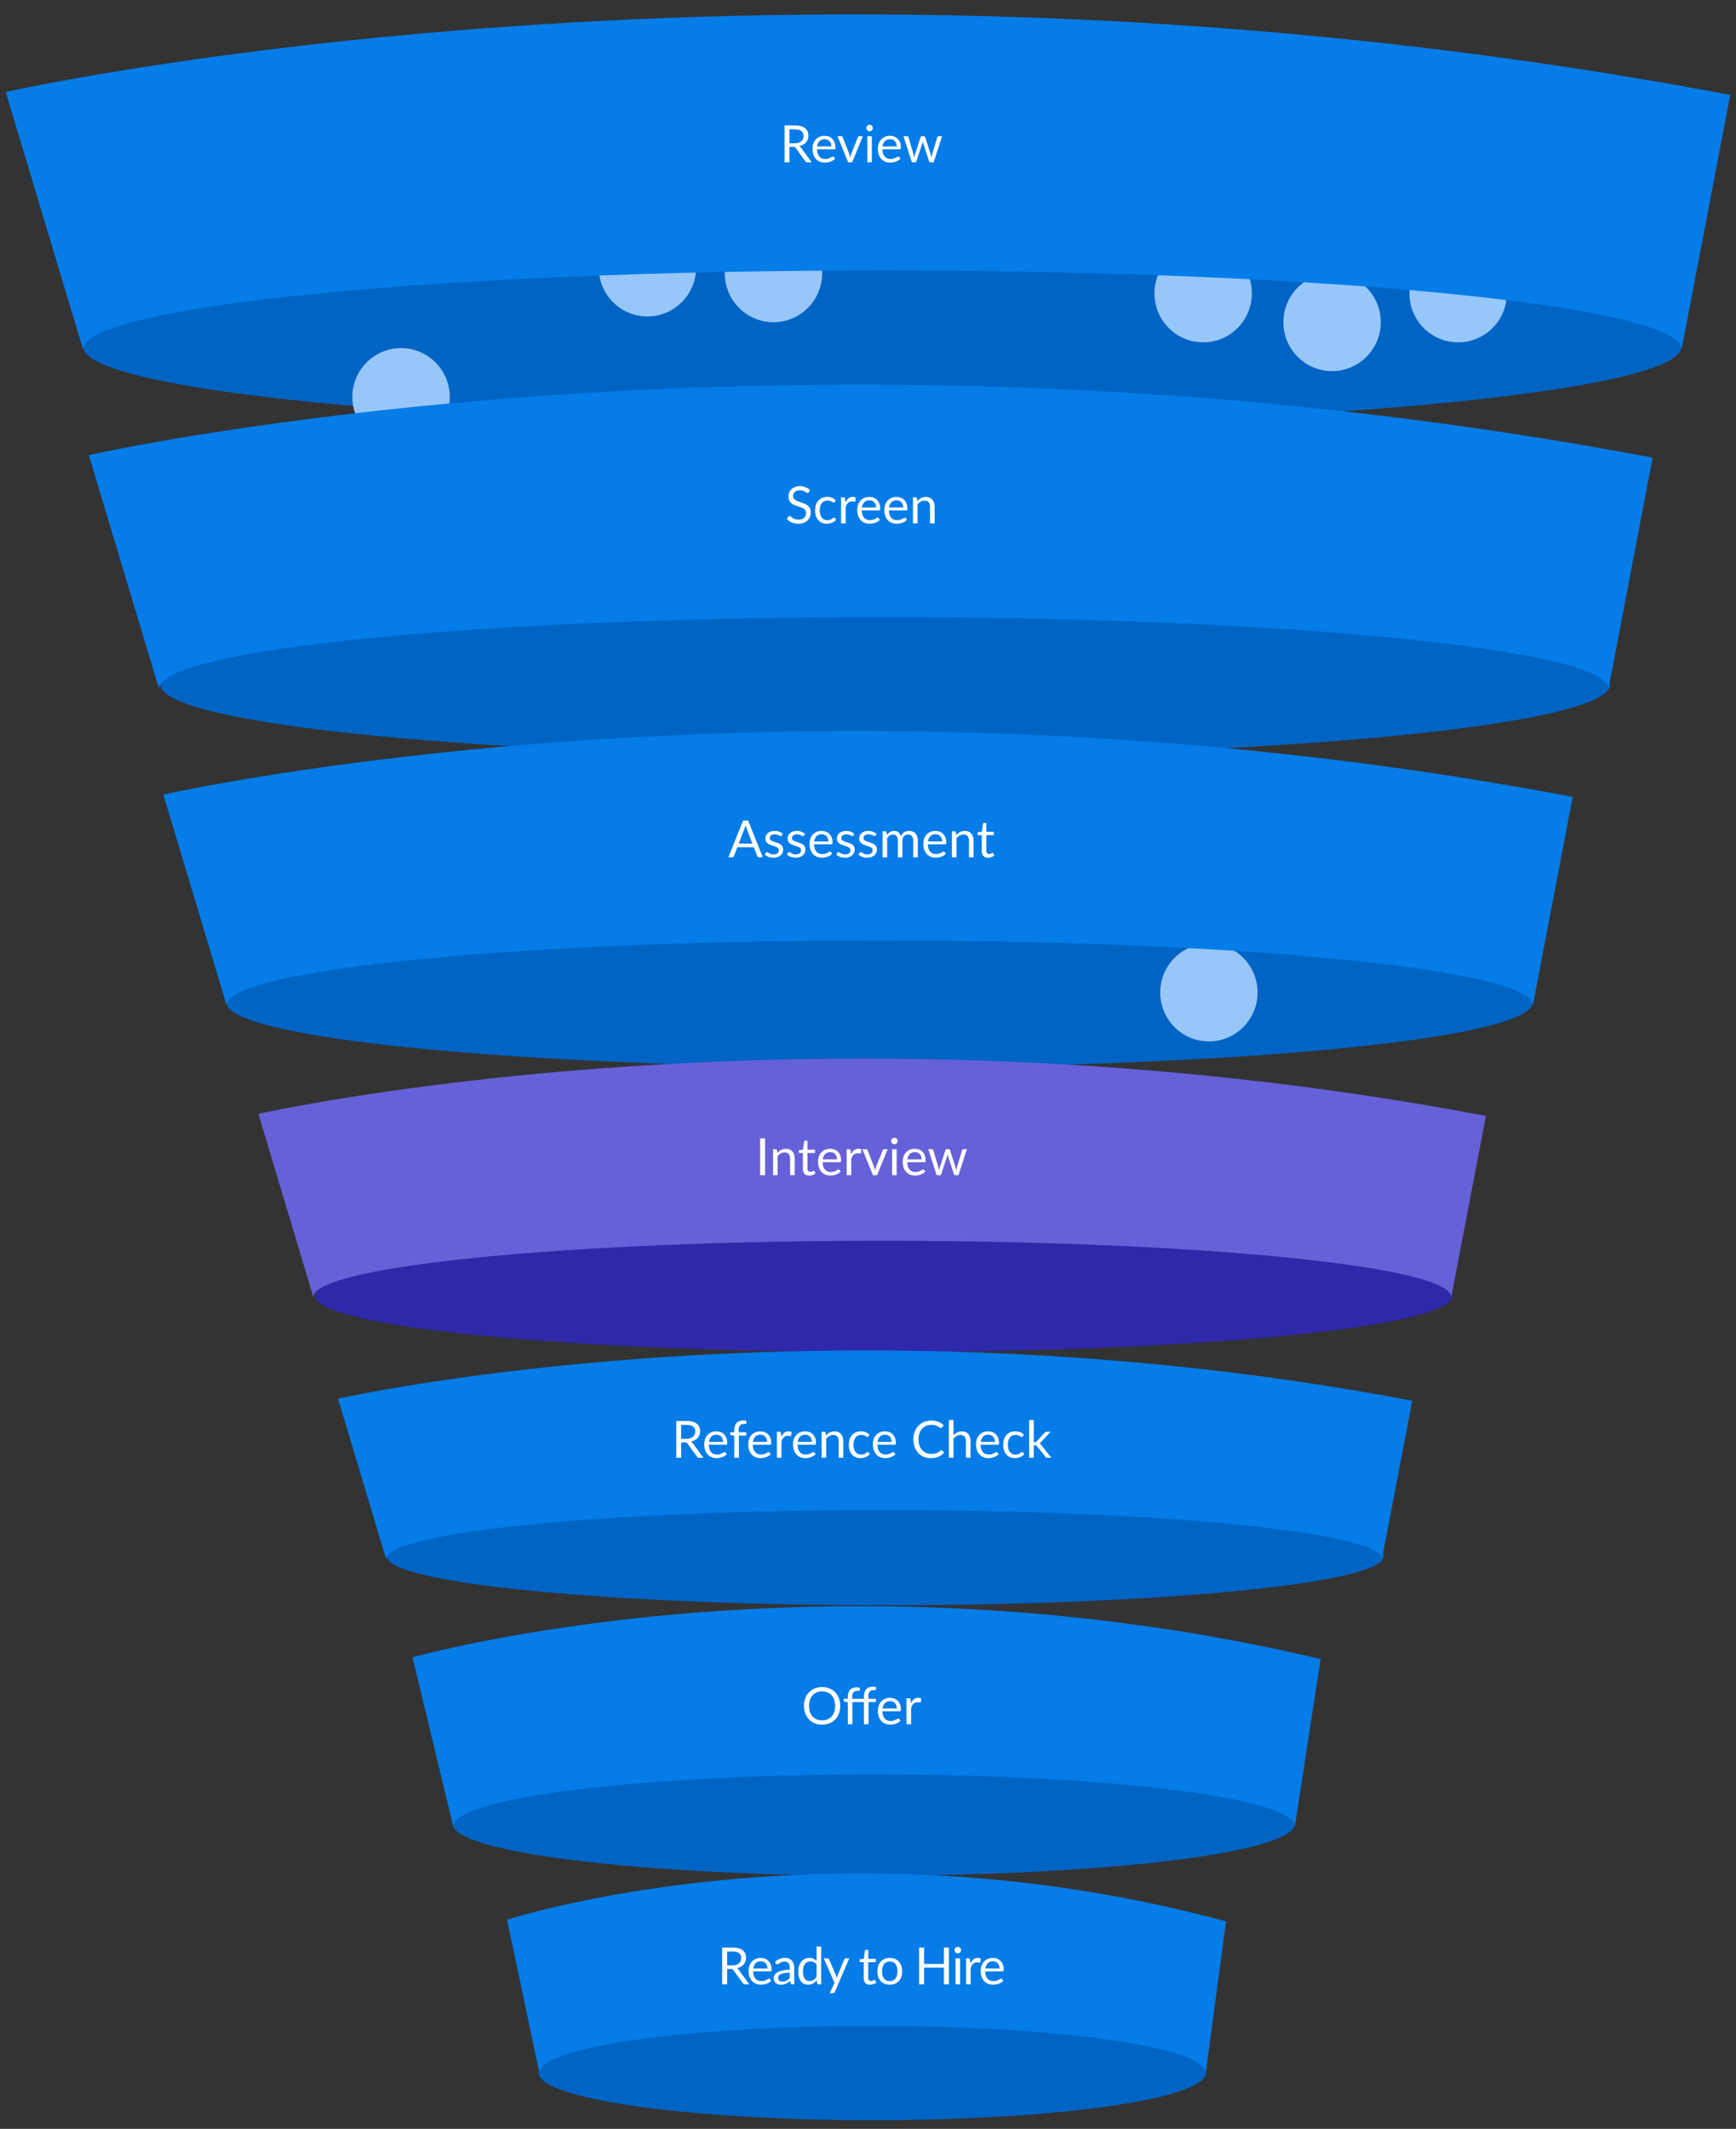 <svg width="541" height="663" viewBox="0 0 541 663" fill="none" xmlns="http://www.w3.org/2000/svg">
<rect x="0" y="0" width="541" height="663" fill="#333333" stroke="none"/>
<path d="M274.964 132.6C412.524 132.6 524.038 121.569 524.038 107.962C524.038 94.354 412.524 83.323 274.964 83.323C137.404 83.323 25.89 94.354 25.89 107.962C25.89 121.569 137.404 132.6 274.964 132.6Z" fill="#0064C5"/>
<path d="M275.857 235.634C400.597 235.634 501.72 225.606 501.72 213.235C501.72 200.865 400.597 190.836 275.857 190.836C151.116 190.836 49.994 200.865 49.994 213.235C49.994 225.606 151.116 235.634 275.857 235.634Z" fill="#0064C5"/>
<path d="M274.071 332.396C386.486 332.396 477.616 323.371 477.616 312.237C477.616 301.104 386.486 292.078 274.071 292.078C161.656 292.078 70.526 301.104 70.526 312.237C70.526 323.371 161.656 332.396 274.071 332.396Z" fill="#0064C5"/>
<path d="M275.41 421.094C373.28 421.094 452.619 413.272 452.619 403.624C452.619 393.975 373.28 386.153 275.41 386.153C177.541 386.153 98.202 393.975 98.202 403.624C98.202 413.272 177.541 421.094 275.41 421.094Z" fill="#2F28A8"/>
<path d="M80.525 346.91L97.666 403.982C97.666 394.306 177.031 386.421 274.964 386.421C372.898 386.421 452.262 394.306 452.262 403.982L463.064 347.537C253.449 307.757 80.525 346.91 80.525 346.91Z" fill="#6660D9"/>
<path d="M275.857 499.938C361.647 499.938 431.193 493.119 431.193 484.707C431.193 476.295 361.647 469.476 275.857 469.476C190.067 469.476 120.52 476.295 120.52 484.707C120.52 493.119 190.067 499.938 275.857 499.938Z" fill="#0064C5"/>
<path d="M105.343 435.609L120.341 485.603C120.341 477.091 189.796 470.282 275.499 470.282C361.202 470.282 430.657 477.181 430.657 485.603L440.12 436.236C256.573 401.384 105.343 435.609 105.343 435.609Z" fill="#057CE7"/>
<path d="M272.285 584.157C344.763 584.157 403.518 576.936 403.518 568.03C403.518 559.123 344.763 551.903 272.285 551.903C199.808 551.903 141.053 559.123 141.053 568.03C141.053 576.936 199.808 584.157 272.285 584.157Z" fill="#0064C5"/>
<path d="M128.555 516.154L141.232 568.836C141.232 559.877 199.974 552.619 272.375 552.619C344.776 552.619 403.518 559.877 403.518 568.836L411.553 516.692C256.395 479.958 128.555 516.154 128.555 516.154Z" fill="#057CE7"/>
<path d="M271.839 660.312C329.279 660.312 375.843 653.693 375.843 645.529C375.843 637.364 329.279 630.746 271.839 630.746C214.399 630.746 167.835 637.364 167.835 645.529C167.835 653.693 214.399 660.312 271.839 660.312Z" fill="#0064C5"/>
<path d="M158.015 597.865L168.103 645.619C168.103 637.466 214.615 630.925 271.929 630.925C329.243 630.925 375.754 637.466 375.754 645.619L382.093 598.402C259.252 565.073 158.015 597.865 158.015 597.865Z" fill="#057CE7"/>
<path d="M376.736 324.332C385.118 324.332 391.913 317.513 391.913 309.101C391.913 300.689 385.118 293.87 376.736 293.87C368.354 293.87 361.56 300.689 361.56 309.101C361.56 317.513 368.354 324.332 376.736 324.332Z" fill="#97C6F8"/>
<path d="M50.886 247.46L70.616 313.043C70.616 301.934 161.764 292.885 274.16 292.885C386.556 292.885 477.705 301.934 477.705 313.043L490.114 248.177C249.342 202.484 50.886 247.46 50.886 247.46Z" fill="#057CE7"/>
<path d="M415.124 115.577C423.506 115.577 430.3 108.758 430.3 100.346C430.3 91.934 423.506 85.115 415.124 85.115C406.742 85.115 399.947 91.934 399.947 100.346C399.947 108.758 406.742 115.577 415.124 115.577Z" fill="#97C6F8"/>
<path d="M454.405 106.617C462.786 106.617 469.581 99.798 469.581 91.386C469.581 82.975 462.786 76.155 454.405 76.155C446.023 76.155 439.228 82.975 439.228 91.386C439.228 99.798 446.023 106.617 454.405 106.617Z" fill="#97C6F8"/>
<path d="M374.95 106.617C383.332 106.617 390.127 99.798 390.127 91.386C390.127 82.975 383.332 76.155 374.95 76.155C366.569 76.155 359.774 82.975 359.774 91.386C359.774 99.798 366.569 106.617 374.95 106.617Z" fill="#97C6F8"/>
<path d="M201.759 98.554C210.141 98.554 216.936 91.735 216.936 83.323C216.936 74.911 210.141 68.092 201.759 68.092C193.377 68.092 186.583 74.911 186.583 83.323C186.583 91.735 193.377 98.554 201.759 98.554Z" fill="#97C6F8"/>
<path d="M241.04 100.346C249.422 100.346 256.216 93.527 256.216 85.115C256.216 76.703 249.422 69.884 241.04 69.884C232.658 69.884 225.863 76.703 225.863 85.115C225.863 93.527 232.658 100.346 241.04 100.346Z" fill="#97C6F8"/>
<path d="M124.984 138.872C133.365 138.872 140.16 132.052 140.16 123.641C140.16 115.229 133.365 108.409 124.984 108.409C116.602 108.409 109.807 115.229 109.807 123.641C109.807 132.052 116.602 138.872 124.984 138.872Z" fill="#97C6F8"/>
<path d="M1.786 28.67L25.89 108.857C25.89 95.239 137.393 84.219 274.964 84.219C412.535 84.219 524.038 95.239 524.038 108.857L539.215 29.566C244.611 -26.341 1.786 28.67 1.786 28.67Z" fill="#057CE7"/>
<path d="M27.675 141.739L49.547 214.489C49.547 202.125 150.695 192.18 275.41 192.18C400.126 192.18 501.273 202.215 501.273 214.489L515.022 142.545C247.914 91.834 27.675 141.739 27.675 141.739Z" fill="#057CE7"/>
<path d="M247.66 44.62C248.108 44.62 248.503 44.567 248.844 44.46C249.191 44.348 249.479 44.194 249.708 43.996C249.943 43.794 250.119 43.554 250.236 43.276C250.354 42.999 250.412 42.692 250.412 42.356C250.412 41.674 250.188 41.159 249.74 40.812C249.292 40.466 248.62 40.292 247.724 40.292H246.028V44.62H247.66ZM252.956 50.532H251.58C251.298 50.532 251.09 50.423 250.956 50.204L247.98 46.108C247.89 45.98 247.791 45.89 247.684 45.836C247.583 45.778 247.423 45.748 247.204 45.748H246.028V50.532H244.484V39.068H247.724C248.45 39.068 249.076 39.143 249.604 39.292C250.132 39.436 250.567 39.647 250.908 39.924C251.255 40.202 251.511 40.538 251.676 40.932C251.842 41.322 251.924 41.759 251.924 42.244C251.924 42.65 251.86 43.028 251.732 43.38C251.604 43.732 251.418 44.05 251.172 44.332C250.932 44.61 250.636 44.847 250.284 45.044C249.938 45.242 249.543 45.391 249.1 45.492C249.298 45.604 249.468 45.767 249.612 45.98L252.956 50.532ZM259.088 45.596C259.088 45.266 259.04 44.964 258.944 44.692C258.853 44.415 258.717 44.178 258.536 43.98C258.36 43.778 258.144 43.623 257.888 43.516C257.632 43.404 257.341 43.348 257.016 43.348C256.333 43.348 255.792 43.548 255.392 43.948C254.997 44.343 254.752 44.892 254.656 45.596H259.088ZM260.24 49.396C260.064 49.61 259.853 49.796 259.608 49.956C259.363 50.111 259.099 50.239 258.816 50.34C258.539 50.442 258.251 50.516 257.952 50.564C257.653 50.618 257.357 50.644 257.064 50.644C256.504 50.644 255.987 50.551 255.512 50.364C255.043 50.172 254.635 49.895 254.288 49.532C253.947 49.164 253.68 48.711 253.488 48.172C253.296 47.634 253.2 47.015 253.2 46.316C253.2 45.751 253.285 45.223 253.456 44.732C253.632 44.242 253.883 43.818 254.208 43.46C254.533 43.098 254.931 42.815 255.4 42.612C255.869 42.404 256.397 42.3 256.984 42.3C257.469 42.3 257.917 42.383 258.328 42.548C258.744 42.708 259.101 42.943 259.4 43.252C259.704 43.556 259.941 43.935 260.112 44.388C260.283 44.836 260.368 45.348 260.368 45.924C260.368 46.148 260.344 46.298 260.296 46.372C260.248 46.447 260.157 46.484 260.024 46.484H254.608C254.624 46.996 254.693 47.442 254.816 47.82C254.944 48.199 255.12 48.516 255.344 48.772C255.568 49.023 255.835 49.212 256.144 49.34C256.453 49.463 256.8 49.524 257.184 49.524C257.541 49.524 257.848 49.484 258.104 49.404C258.365 49.319 258.589 49.228 258.776 49.132C258.963 49.036 259.117 48.948 259.24 48.868C259.368 48.783 259.477 48.74 259.568 48.74C259.685 48.74 259.776 48.786 259.84 48.876L260.24 49.396ZM268.889 42.428L265.585 50.532H264.305L261.001 42.428H262.161C262.279 42.428 262.375 42.458 262.449 42.516C262.524 42.575 262.575 42.644 262.601 42.724L264.657 47.94C264.721 48.138 264.777 48.33 264.825 48.516C264.873 48.703 264.919 48.89 264.961 49.076C265.004 48.89 265.049 48.703 265.097 48.516C265.145 48.33 265.204 48.138 265.273 47.94L267.353 42.724C267.385 42.639 267.439 42.57 267.513 42.516C267.588 42.458 267.676 42.428 267.777 42.428H268.889ZM271.699 42.428V50.532H270.275V42.428H271.699ZM272.003 39.884C272.003 40.023 271.974 40.154 271.915 40.276C271.862 40.394 271.787 40.5 271.691 40.596C271.601 40.687 271.491 40.759 271.363 40.812C271.241 40.866 271.11 40.892 270.971 40.892C270.833 40.892 270.702 40.866 270.579 40.812C270.462 40.759 270.358 40.687 270.267 40.596C270.177 40.5 270.105 40.394 270.051 40.276C269.998 40.154 269.971 40.023 269.971 39.884C269.971 39.746 269.998 39.615 270.051 39.492C270.105 39.364 270.177 39.255 270.267 39.164C270.358 39.068 270.462 38.994 270.579 38.94C270.702 38.887 270.833 38.86 270.971 38.86C271.11 38.86 271.241 38.887 271.363 38.94C271.491 38.994 271.601 39.068 271.691 39.164C271.787 39.255 271.862 39.364 271.915 39.492C271.974 39.615 272.003 39.746 272.003 39.884ZM279.463 45.596C279.463 45.266 279.415 44.964 279.319 44.692C279.228 44.415 279.092 44.178 278.911 43.98C278.735 43.778 278.519 43.623 278.263 43.516C278.007 43.404 277.716 43.348 277.391 43.348C276.708 43.348 276.167 43.548 275.767 43.948C275.372 44.343 275.127 44.892 275.031 45.596H279.463ZM280.615 49.396C280.439 49.61 280.228 49.796 279.983 49.956C279.738 50.111 279.474 50.239 279.191 50.34C278.914 50.442 278.626 50.516 278.327 50.564C278.028 50.618 277.732 50.644 277.439 50.644C276.879 50.644 276.362 50.551 275.887 50.364C275.418 50.172 275.01 49.895 274.663 49.532C274.322 49.164 274.055 48.711 273.863 48.172C273.671 47.634 273.575 47.015 273.575 46.316C273.575 45.751 273.66 45.223 273.831 44.732C274.007 44.242 274.258 43.818 274.583 43.46C274.908 43.098 275.306 42.815 275.775 42.612C276.244 42.404 276.772 42.3 277.359 42.3C277.844 42.3 278.292 42.383 278.703 42.548C279.119 42.708 279.476 42.943 279.775 43.252C280.079 43.556 280.316 43.935 280.487 44.388C280.658 44.836 280.743 45.348 280.743 45.924C280.743 46.148 280.719 46.298 280.671 46.372C280.623 46.447 280.532 46.484 280.399 46.484H274.983C274.999 46.996 275.068 47.442 275.191 47.82C275.319 48.199 275.495 48.516 275.719 48.772C275.943 49.023 276.21 49.212 276.519 49.34C276.828 49.463 277.175 49.524 277.559 49.524C277.916 49.524 278.223 49.484 278.479 49.404C278.74 49.319 278.964 49.228 279.151 49.132C279.338 49.036 279.492 48.948 279.615 48.868C279.743 48.783 279.852 48.74 279.943 48.74C280.06 48.74 280.151 48.786 280.215 48.876L280.615 49.396ZM293.59 42.428L290.966 50.532H289.838C289.699 50.532 289.603 50.442 289.55 50.26L287.758 44.764C287.715 44.642 287.681 44.519 287.654 44.396C287.627 44.268 287.601 44.143 287.574 44.02C287.547 44.143 287.521 44.268 287.494 44.396C287.467 44.519 287.433 44.644 287.39 44.772L285.566 50.26C285.518 50.442 285.411 50.532 285.246 50.532H284.174L281.55 42.428H282.67C282.782 42.428 282.875 42.458 282.95 42.516C283.03 42.575 283.083 42.644 283.11 42.724L284.662 47.94C284.753 48.324 284.825 48.687 284.878 49.028C284.926 48.852 284.974 48.674 285.022 48.492C285.075 48.311 285.131 48.127 285.19 47.94L286.902 42.692C286.929 42.612 286.974 42.546 287.038 42.492C287.107 42.439 287.19 42.412 287.286 42.412H287.91C288.017 42.412 288.105 42.439 288.174 42.492C288.243 42.546 288.291 42.612 288.318 42.692L289.99 47.94C290.049 48.127 290.102 48.311 290.15 48.492C290.198 48.674 290.243 48.852 290.286 49.028C290.313 48.852 290.345 48.676 290.382 48.5C290.425 48.319 290.47 48.132 290.518 47.94L292.102 42.724C292.129 42.639 292.179 42.57 292.254 42.516C292.329 42.458 292.417 42.428 292.518 42.428H293.59Z" fill="white"/>
<path d="M252.023 153.328C251.975 153.408 251.922 153.47 251.863 153.512C251.81 153.55 251.743 153.568 251.663 153.568C251.573 153.568 251.466 153.523 251.343 153.432C251.221 153.342 251.066 153.243 250.879 153.136C250.698 153.024 250.477 152.923 250.215 152.832C249.959 152.742 249.647 152.696 249.279 152.696C248.933 152.696 248.626 152.744 248.359 152.84C248.098 152.931 247.877 153.056 247.695 153.216C247.519 153.376 247.386 153.566 247.295 153.784C247.205 153.998 247.159 154.23 247.159 154.48C247.159 154.8 247.237 155.067 247.391 155.28C247.551 155.488 247.759 155.667 248.015 155.816C248.277 155.966 248.57 156.096 248.895 156.208C249.226 156.315 249.562 156.427 249.903 156.544C250.25 156.662 250.586 156.795 250.911 156.944C251.242 157.088 251.535 157.272 251.791 157.496C252.053 157.72 252.261 157.995 252.415 158.32C252.575 158.646 252.655 159.046 252.655 159.52C252.655 160.022 252.57 160.494 252.399 160.936C252.229 161.374 251.978 161.755 251.647 162.08C251.322 162.406 250.919 162.662 250.439 162.848C249.965 163.035 249.423 163.128 248.815 163.128C248.069 163.128 247.391 162.995 246.783 162.728C246.175 162.456 245.655 162.091 245.223 161.632L245.671 160.896C245.714 160.838 245.765 160.79 245.823 160.752C245.887 160.71 245.957 160.688 246.031 160.688C246.101 160.688 246.178 160.718 246.263 160.776C246.354 160.83 246.455 160.899 246.567 160.984C246.679 161.07 246.807 161.163 246.951 161.264C247.095 161.366 247.258 161.459 247.439 161.544C247.626 161.63 247.837 161.702 248.071 161.76C248.306 161.814 248.57 161.84 248.863 161.84C249.231 161.84 249.559 161.79 249.847 161.688C250.135 161.587 250.378 161.446 250.575 161.264C250.778 161.078 250.933 160.856 251.039 160.6C251.146 160.344 251.199 160.059 251.199 159.744C251.199 159.398 251.119 159.115 250.959 158.896C250.805 158.672 250.599 158.486 250.343 158.336C250.087 158.187 249.794 158.062 249.463 157.96C249.133 157.854 248.797 157.747 248.455 157.64C248.114 157.528 247.778 157.4 247.447 157.256C247.117 157.112 246.823 156.926 246.567 156.696C246.311 156.467 246.103 156.182 245.943 155.84C245.789 155.494 245.711 155.067 245.711 154.56C245.711 154.155 245.789 153.763 245.943 153.384C246.103 153.006 246.333 152.67 246.631 152.376C246.935 152.083 247.306 151.848 247.743 151.672C248.186 151.496 248.693 151.408 249.263 151.408C249.903 151.408 250.485 151.51 251.007 151.712C251.535 151.915 251.999 152.208 252.399 152.592L252.023 153.328ZM260.104 156.336C260.061 156.395 260.019 156.44 259.976 156.472C259.933 156.504 259.875 156.52 259.8 156.52C259.72 156.52 259.632 156.488 259.536 156.424C259.44 156.355 259.32 156.28 259.176 156.2C259.037 156.12 258.864 156.048 258.656 155.984C258.453 155.915 258.203 155.88 257.904 155.88C257.504 155.88 257.152 155.952 256.848 156.096C256.544 156.235 256.288 156.438 256.08 156.704C255.877 156.971 255.723 157.294 255.616 157.672C255.515 158.051 255.464 158.475 255.464 158.944C255.464 159.435 255.52 159.872 255.632 160.256C255.744 160.635 255.901 160.955 256.104 161.216C256.312 161.472 256.56 161.67 256.848 161.808C257.141 161.942 257.469 162.008 257.832 162.008C258.179 162.008 258.464 161.968 258.688 161.888C258.912 161.803 259.096 161.71 259.24 161.608C259.389 161.507 259.512 161.416 259.608 161.336C259.709 161.251 259.808 161.208 259.904 161.208C260.021 161.208 260.112 161.254 260.176 161.344L260.576 161.864C260.4 162.083 260.2 162.27 259.976 162.424C259.752 162.579 259.509 162.71 259.248 162.816C258.992 162.918 258.723 162.992 258.44 163.04C258.157 163.088 257.869 163.112 257.576 163.112C257.069 163.112 256.597 163.019 256.16 162.832C255.728 162.646 255.352 162.376 255.032 162.024C254.712 161.667 254.461 161.23 254.28 160.712C254.099 160.195 254.008 159.606 254.008 158.944C254.008 158.342 254.091 157.784 254.256 157.272C254.427 156.76 254.672 156.32 254.992 155.952C255.317 155.579 255.715 155.288 256.184 155.08C256.659 154.872 257.203 154.768 257.816 154.768C258.387 154.768 258.888 154.862 259.32 155.048C259.757 155.23 260.144 155.488 260.48 155.824L260.104 156.336ZM263.457 156.52C263.713 155.966 264.027 155.534 264.401 155.224C264.774 154.91 265.23 154.752 265.769 154.752C265.939 154.752 266.102 154.771 266.257 154.808C266.417 154.846 266.558 154.904 266.681 154.984L266.577 156.048C266.545 156.182 266.465 156.248 266.337 156.248C266.262 156.248 266.153 156.232 266.009 156.2C265.865 156.168 265.702 156.152 265.521 156.152C265.265 156.152 265.035 156.19 264.833 156.264C264.635 156.339 264.457 156.451 264.297 156.6C264.142 156.744 264.001 156.926 263.873 157.144C263.75 157.358 263.638 157.603 263.537 157.88V163H262.105V154.896H262.921C263.075 154.896 263.182 154.926 263.241 154.984C263.299 155.043 263.339 155.144 263.361 155.288L263.457 156.52ZM273.029 158.064C273.029 157.734 272.981 157.432 272.885 157.16C272.794 156.883 272.658 156.646 272.477 156.448C272.301 156.246 272.085 156.091 271.829 155.984C271.573 155.872 271.282 155.816 270.957 155.816C270.274 155.816 269.733 156.016 269.333 156.416C268.938 156.811 268.693 157.36 268.597 158.064H273.029ZM274.181 161.864C274.005 162.078 273.794 162.264 273.549 162.424C273.303 162.579 273.039 162.707 272.757 162.808C272.479 162.91 272.191 162.984 271.893 163.032C271.594 163.086 271.298 163.112 271.005 163.112C270.445 163.112 269.927 163.019 269.453 162.832C268.983 162.64 268.575 162.363 268.229 162C267.887 161.632 267.621 161.179 267.429 160.64C267.237 160.102 267.141 159.483 267.141 158.784C267.141 158.219 267.226 157.691 267.397 157.2C267.573 156.71 267.823 156.286 268.149 155.928C268.474 155.566 268.871 155.283 269.341 155.08C269.81 154.872 270.338 154.768 270.925 154.768C271.41 154.768 271.858 154.851 272.269 155.016C272.685 155.176 273.042 155.411 273.341 155.72C273.645 156.024 273.882 156.403 274.053 156.856C274.223 157.304 274.309 157.816 274.309 158.392C274.309 158.616 274.285 158.766 274.237 158.84C274.189 158.915 274.098 158.952 273.965 158.952H268.549C268.565 159.464 268.634 159.91 268.757 160.288C268.885 160.667 269.061 160.984 269.285 161.24C269.509 161.491 269.775 161.68 270.085 161.808C270.394 161.931 270.741 161.992 271.125 161.992C271.482 161.992 271.789 161.952 272.045 161.872C272.306 161.787 272.53 161.696 272.717 161.6C272.903 161.504 273.058 161.416 273.181 161.336C273.309 161.251 273.418 161.208 273.509 161.208C273.626 161.208 273.717 161.254 273.781 161.344L274.181 161.864ZM281.482 158.064C281.482 157.734 281.434 157.432 281.338 157.16C281.247 156.883 281.111 156.646 280.93 156.448C280.754 156.246 280.538 156.091 280.282 155.984C280.026 155.872 279.735 155.816 279.41 155.816C278.727 155.816 278.186 156.016 277.786 156.416C277.391 156.811 277.146 157.36 277.05 158.064H281.482ZM282.634 161.864C282.458 162.078 282.247 162.264 282.002 162.424C281.756 162.579 281.492 162.707 281.21 162.808C280.932 162.91 280.644 162.984 280.346 163.032C280.047 163.086 279.751 163.112 279.458 163.112C278.898 163.112 278.38 163.019 277.906 162.832C277.436 162.64 277.028 162.363 276.682 162C276.34 161.632 276.074 161.179 275.882 160.64C275.69 160.102 275.594 159.483 275.594 158.784C275.594 158.219 275.679 157.691 275.85 157.2C276.026 156.71 276.276 156.286 276.602 155.928C276.927 155.566 277.324 155.283 277.794 155.08C278.263 154.872 278.791 154.768 279.378 154.768C279.863 154.768 280.311 154.851 280.722 155.016C281.138 155.176 281.495 155.411 281.794 155.72C282.098 156.024 282.335 156.403 282.506 156.856C282.676 157.304 282.762 157.816 282.762 158.392C282.762 158.616 282.738 158.766 282.69 158.84C282.642 158.915 282.551 158.952 282.418 158.952H277.002C277.018 159.464 277.087 159.91 277.21 160.288C277.338 160.667 277.514 160.984 277.738 161.24C277.962 161.491 278.228 161.68 278.538 161.808C278.847 161.931 279.194 161.992 279.578 161.992C279.935 161.992 280.242 161.952 280.498 161.872C280.759 161.787 280.983 161.696 281.17 161.6C281.356 161.504 281.511 161.416 281.634 161.336C281.762 161.251 281.871 161.208 281.962 161.208C282.079 161.208 282.17 161.254 282.234 161.344L282.634 161.864ZM285.855 156.072C286.031 155.875 286.217 155.696 286.415 155.536C286.612 155.376 286.82 155.24 287.039 155.128C287.263 155.011 287.497 154.923 287.743 154.864C287.993 154.8 288.263 154.768 288.551 154.768C288.993 154.768 289.383 154.843 289.719 154.992C290.06 155.136 290.343 155.344 290.567 155.616C290.796 155.883 290.969 156.206 291.087 156.584C291.204 156.963 291.263 157.382 291.263 157.84V163H289.831V157.84C289.831 157.227 289.689 156.752 289.407 156.416C289.129 156.075 288.705 155.904 288.135 155.904C287.713 155.904 287.319 156.006 286.951 156.208C286.588 156.411 286.252 156.686 285.943 157.032V163H284.511V154.896H285.367C285.569 154.896 285.695 154.995 285.743 155.192L285.855 156.072Z" fill="white"/>
<path d="M234.49 262.744L232.69 258.08C232.636 257.942 232.58 257.782 232.522 257.6C232.463 257.414 232.407 257.216 232.354 257.008C232.242 257.44 232.127 257.8 232.01 258.088L230.21 262.744H234.49ZM237.722 267H236.522C236.383 267 236.271 266.966 236.186 266.896C236.1 266.827 236.036 266.739 235.994 266.632L234.922 263.864H229.778L228.706 266.632C228.674 266.728 228.612 266.814 228.522 266.888C228.431 266.963 228.319 267 228.186 267H226.986L231.57 255.536H233.138L237.722 267ZM243.614 260.232C243.55 260.35 243.451 260.408 243.318 260.408C243.238 260.408 243.147 260.379 243.046 260.32C242.944 260.262 242.819 260.198 242.67 260.128C242.526 260.054 242.352 259.987 242.15 259.928C241.947 259.864 241.707 259.832 241.43 259.832C241.19 259.832 240.974 259.864 240.782 259.928C240.59 259.987 240.424 260.07 240.286 260.176C240.152 260.283 240.048 260.408 239.974 260.552C239.904 260.691 239.87 260.843 239.87 261.008C239.87 261.216 239.928 261.39 240.046 261.528C240.168 261.667 240.328 261.787 240.526 261.888C240.723 261.99 240.947 262.08 241.198 262.16C241.448 262.235 241.704 262.318 241.966 262.408C242.232 262.494 242.491 262.59 242.742 262.696C242.992 262.803 243.216 262.936 243.414 263.096C243.611 263.256 243.768 263.454 243.886 263.688C244.008 263.918 244.07 264.195 244.07 264.52C244.07 264.894 244.003 265.24 243.87 265.56C243.736 265.875 243.539 266.15 243.278 266.384C243.016 266.614 242.696 266.795 242.318 266.928C241.939 267.062 241.502 267.128 241.006 267.128C240.44 267.128 239.928 267.038 239.47 266.856C239.011 266.67 238.622 266.432 238.302 266.144L238.638 265.6C238.68 265.531 238.731 265.478 238.79 265.44C238.848 265.403 238.923 265.384 239.014 265.384C239.11 265.384 239.211 265.422 239.318 265.496C239.424 265.571 239.552 265.654 239.702 265.744C239.856 265.835 240.043 265.918 240.262 265.992C240.48 266.067 240.752 266.104 241.078 266.104C241.355 266.104 241.598 266.07 241.806 266C242.014 265.926 242.187 265.827 242.326 265.704C242.464 265.582 242.566 265.44 242.63 265.28C242.699 265.12 242.734 264.95 242.734 264.768C242.734 264.544 242.672 264.36 242.55 264.216C242.432 264.067 242.275 263.942 242.078 263.84C241.88 263.734 241.654 263.643 241.398 263.568C241.147 263.488 240.888 263.406 240.622 263.32C240.36 263.235 240.102 263.139 239.846 263.032C239.595 262.92 239.371 262.782 239.174 262.616C238.976 262.451 238.816 262.248 238.694 262.008C238.576 261.763 238.518 261.467 238.518 261.12C238.518 260.811 238.582 260.515 238.71 260.232C238.838 259.944 239.024 259.694 239.27 259.48C239.515 259.262 239.816 259.088 240.174 258.96C240.531 258.832 240.939 258.768 241.398 258.768C241.931 258.768 242.408 258.854 242.83 259.024C243.256 259.19 243.624 259.419 243.934 259.712L243.614 260.232ZM250.536 260.232C250.472 260.35 250.373 260.408 250.24 260.408C250.16 260.408 250.069 260.379 249.968 260.32C249.866 260.262 249.741 260.198 249.592 260.128C249.448 260.054 249.274 259.987 249.072 259.928C248.869 259.864 248.629 259.832 248.352 259.832C248.112 259.832 247.896 259.864 247.704 259.928C247.512 259.987 247.346 260.07 247.208 260.176C247.074 260.283 246.97 260.408 246.896 260.552C246.826 260.691 246.792 260.843 246.792 261.008C246.792 261.216 246.85 261.39 246.968 261.528C247.09 261.667 247.25 261.787 247.448 261.888C247.645 261.99 247.869 262.08 248.12 262.16C248.37 262.235 248.626 262.318 248.888 262.408C249.154 262.494 249.413 262.59 249.664 262.696C249.914 262.803 250.138 262.936 250.336 263.096C250.533 263.256 250.69 263.454 250.808 263.688C250.93 263.918 250.992 264.195 250.992 264.52C250.992 264.894 250.925 265.24 250.792 265.56C250.658 265.875 250.461 266.15 250.2 266.384C249.938 266.614 249.618 266.795 249.24 266.928C248.861 267.062 248.424 267.128 247.928 267.128C247.362 267.128 246.85 267.038 246.392 266.856C245.933 266.67 245.544 266.432 245.224 266.144L245.56 265.6C245.602 265.531 245.653 265.478 245.712 265.44C245.77 265.403 245.845 265.384 245.936 265.384C246.032 265.384 246.133 265.422 246.24 265.496C246.346 265.571 246.474 265.654 246.624 265.744C246.778 265.835 246.965 265.918 247.184 265.992C247.402 266.067 247.674 266.104 248 266.104C248.277 266.104 248.52 266.07 248.727 266C248.936 265.926 249.109 265.827 249.248 265.704C249.386 265.582 249.488 265.44 249.552 265.28C249.621 265.12 249.656 264.95 249.656 264.768C249.656 264.544 249.594 264.36 249.472 264.216C249.354 264.067 249.197 263.942 249 263.84C248.802 263.734 248.576 263.643 248.32 263.568C248.069 263.488 247.81 263.406 247.544 263.32C247.282 263.235 247.024 263.139 246.768 263.032C246.517 262.92 246.293 262.782 246.096 262.616C245.898 262.451 245.738 262.248 245.616 262.008C245.498 261.763 245.44 261.467 245.44 261.12C245.44 260.811 245.504 260.515 245.632 260.232C245.76 259.944 245.946 259.694 246.192 259.48C246.437 259.262 246.738 259.088 247.096 258.96C247.453 258.832 247.861 258.768 248.32 258.768C248.853 258.768 249.33 258.854 249.752 259.024C250.178 259.19 250.546 259.419 250.856 259.712L250.536 260.232ZM258.161 262.064C258.161 261.734 258.113 261.432 258.017 261.16C257.927 260.883 257.791 260.646 257.609 260.448C257.433 260.246 257.217 260.091 256.961 259.984C256.705 259.872 256.415 259.816 256.089 259.816C255.407 259.816 254.865 260.016 254.465 260.416C254.071 260.811 253.825 261.36 253.729 262.064H258.161ZM259.313 265.864C259.137 266.078 258.927 266.264 258.681 266.424C258.436 266.579 258.172 266.707 257.889 266.808C257.612 266.91 257.324 266.984 257.025 267.032C256.727 267.086 256.431 267.112 256.137 267.112C255.577 267.112 255.06 267.019 254.585 266.832C254.116 266.64 253.708 266.363 253.361 266C253.02 265.632 252.753 265.179 252.561 264.64C252.369 264.102 252.273 263.483 252.273 262.784C252.273 262.219 252.359 261.691 252.529 261.2C252.705 260.71 252.956 260.286 253.281 259.928C253.607 259.566 254.004 259.283 254.473 259.08C254.943 258.872 255.471 258.768 256.057 258.768C256.543 258.768 256.991 258.851 257.401 259.016C257.817 259.176 258.175 259.411 258.473 259.72C258.777 260.024 259.015 260.403 259.185 260.856C259.356 261.304 259.441 261.816 259.441 262.392C259.441 262.616 259.417 262.766 259.369 262.84C259.321 262.915 259.231 262.952 259.097 262.952H253.681C253.697 263.464 253.767 263.91 253.889 264.288C254.017 264.667 254.193 264.984 254.417 265.24C254.641 265.491 254.908 265.68 255.217 265.808C255.527 265.931 255.873 265.992 256.257 265.992C256.615 265.992 256.921 265.952 257.177 265.872C257.439 265.787 257.663 265.696 257.849 265.6C258.036 265.504 258.191 265.416 258.313 265.336C258.441 265.251 258.551 265.208 258.641 265.208C258.759 265.208 258.849 265.254 258.913 265.344L259.313 265.864ZM265.911 260.232C265.847 260.35 265.748 260.408 265.615 260.408C265.535 260.408 265.444 260.379 265.343 260.32C265.241 260.262 265.116 260.198 264.967 260.128C264.823 260.054 264.649 259.987 264.447 259.928C264.244 259.864 264.004 259.832 263.727 259.832C263.487 259.832 263.271 259.864 263.079 259.928C262.887 259.987 262.721 260.07 262.583 260.176C262.449 260.283 262.345 260.408 262.271 260.552C262.201 260.691 262.167 260.843 262.167 261.008C262.167 261.216 262.225 261.39 262.343 261.528C262.465 261.667 262.625 261.787 262.823 261.888C263.02 261.99 263.244 262.08 263.495 262.16C263.745 262.235 264.001 262.318 264.263 262.408C264.529 262.494 264.788 262.59 265.039 262.696C265.289 262.803 265.513 262.936 265.711 263.096C265.908 263.256 266.065 263.454 266.183 263.688C266.305 263.918 266.367 264.195 266.367 264.52C266.367 264.894 266.3 265.24 266.167 265.56C266.033 265.875 265.836 266.15 265.575 266.384C265.313 266.614 264.993 266.795 264.615 266.928C264.236 267.062 263.799 267.128 263.303 267.128C262.737 267.128 262.225 267.038 261.767 266.856C261.308 266.67 260.919 266.432 260.599 266.144L260.935 265.6C260.977 265.531 261.028 265.478 261.087 265.44C261.145 265.403 261.22 265.384 261.311 265.384C261.407 265.384 261.508 265.422 261.615 265.496C261.721 265.571 261.849 265.654 261.999 265.744C262.153 265.835 262.34 265.918 262.559 265.992C262.777 266.067 263.049 266.104 263.375 266.104C263.652 266.104 263.895 266.07 264.102 266C264.311 265.926 264.484 265.827 264.623 265.704C264.761 265.582 264.863 265.44 264.927 265.28C264.996 265.12 265.031 264.95 265.031 264.768C265.031 264.544 264.969 264.36 264.847 264.216C264.729 264.067 264.572 263.942 264.375 263.84C264.177 263.734 263.951 263.643 263.695 263.568C263.444 263.488 263.185 263.406 262.919 263.32C262.657 263.235 262.399 263.139 262.143 263.032C261.892 262.92 261.668 262.782 261.471 262.616C261.273 262.451 261.113 262.248 260.991 262.008C260.873 261.763 260.815 261.467 260.815 261.12C260.815 260.811 260.879 260.515 261.007 260.232C261.135 259.944 261.321 259.694 261.567 259.48C261.812 259.262 262.113 259.088 262.471 258.96C262.828 258.832 263.236 258.768 263.695 258.768C264.228 258.768 264.705 258.854 265.127 259.024C265.553 259.19 265.921 259.419 266.231 259.712L265.911 260.232ZM272.832 260.232C272.768 260.35 272.67 260.408 272.536 260.408C272.456 260.408 272.366 260.379 272.264 260.32C272.163 260.262 272.038 260.198 271.888 260.128C271.744 260.054 271.571 259.987 271.368 259.928C271.166 259.864 270.926 259.832 270.648 259.832C270.408 259.832 270.192 259.864 270 259.928C269.808 259.987 269.643 260.07 269.504 260.176C269.371 260.283 269.267 260.408 269.192 260.552C269.123 260.691 269.088 260.843 269.088 261.008C269.088 261.216 269.147 261.39 269.264 261.528C269.387 261.667 269.547 261.787 269.744 261.888C269.942 261.99 270.166 262.08 270.416 262.16C270.667 262.235 270.923 262.318 271.184 262.408C271.451 262.494 271.71 262.59 271.96 262.696C272.211 262.803 272.435 262.936 272.632 263.096C272.83 263.256 272.987 263.454 273.104 263.688C273.227 263.918 273.288 264.195 273.288 264.52C273.288 264.894 273.222 265.24 273.088 265.56C272.955 265.875 272.758 266.15 272.496 266.384C272.235 266.614 271.915 266.795 271.536 266.928C271.158 267.062 270.72 267.128 270.224 267.128C269.659 267.128 269.147 267.038 268.688 266.856C268.23 266.67 267.84 266.432 267.52 266.144L267.856 265.6C267.899 265.531 267.95 265.478 268.008 265.44C268.067 265.403 268.142 265.384 268.232 265.384C268.328 265.384 268.43 265.422 268.536 265.496C268.643 265.571 268.771 265.654 268.92 265.744C269.075 265.835 269.262 265.918 269.48 265.992C269.699 266.067 269.971 266.104 270.296 266.104C270.574 266.104 270.816 266.07 271.024 266C271.232 265.926 271.406 265.827 271.544 265.704C271.683 265.582 271.784 265.44 271.848 265.28C271.918 265.12 271.952 264.95 271.952 264.768C271.952 264.544 271.891 264.36 271.768 264.216C271.651 264.067 271.494 263.942 271.296 263.84C271.099 263.734 270.872 263.643 270.616 263.568C270.366 263.488 270.107 263.406 269.84 263.32C269.579 263.235 269.32 263.139 269.064 263.032C268.814 262.92 268.59 262.782 268.392 262.616C268.195 262.451 268.035 262.248 267.912 262.008C267.795 261.763 267.736 261.467 267.736 261.12C267.736 260.811 267.8 260.515 267.928 260.232C268.056 259.944 268.243 259.694 268.488 259.48C268.734 259.262 269.035 259.088 269.392 258.96C269.75 258.832 270.158 258.768 270.616 258.768C271.15 258.768 271.627 258.854 272.048 259.024C272.475 259.19 272.843 259.419 273.152 259.712L272.832 260.232ZM275.034 267V258.896H275.89C276.093 258.896 276.218 258.995 276.266 259.192L276.37 260.024C276.669 259.656 277.005 259.355 277.378 259.12C277.752 258.886 278.184 258.768 278.674 258.768C279.218 258.768 279.658 258.92 279.994 259.224C280.336 259.528 280.581 259.939 280.73 260.456C280.848 260.163 280.997 259.91 281.178 259.696C281.365 259.483 281.573 259.307 281.802 259.168C282.032 259.03 282.274 258.928 282.53 258.864C282.792 258.8 283.056 258.768 283.322 258.768C283.749 258.768 284.128 258.838 284.458 258.976C284.794 259.11 285.077 259.307 285.306 259.568C285.541 259.83 285.72 260.152 285.842 260.536C285.965 260.915 286.026 261.35 286.026 261.84V267H284.594V261.84C284.594 261.206 284.456 260.726 284.178 260.4C283.901 260.07 283.501 259.904 282.978 259.904C282.744 259.904 282.52 259.947 282.306 260.032C282.098 260.112 281.914 260.232 281.754 260.392C281.594 260.552 281.466 260.755 281.37 261C281.28 261.24 281.234 261.52 281.234 261.84V267H279.802V261.84C279.802 261.19 279.672 260.704 279.41 260.384C279.149 260.064 278.768 259.904 278.266 259.904C277.914 259.904 277.589 260 277.29 260.192C276.992 260.379 276.717 260.635 276.466 260.96V267H275.034ZM293.615 262.064C293.615 261.734 293.567 261.432 293.471 261.16C293.38 260.883 293.244 260.646 293.063 260.448C292.887 260.246 292.671 260.091 292.415 259.984C292.159 259.872 291.868 259.816 291.543 259.816C290.86 259.816 290.319 260.016 289.919 260.416C289.524 260.811 289.279 261.36 289.183 262.064H293.615ZM294.767 265.864C294.591 266.078 294.38 266.264 294.135 266.424C293.889 266.579 293.625 266.707 293.343 266.808C293.065 266.91 292.777 266.984 292.479 267.032C292.18 267.086 291.884 267.112 291.591 267.112C291.031 267.112 290.513 267.019 290.039 266.832C289.569 266.64 289.161 266.363 288.815 266C288.473 265.632 288.207 265.179 288.015 264.64C287.823 264.102 287.727 263.483 287.727 262.784C287.727 262.219 287.812 261.691 287.983 261.2C288.159 260.71 288.409 260.286 288.735 259.928C289.06 259.566 289.457 259.283 289.927 259.08C290.396 258.872 290.924 258.768 291.511 258.768C291.996 258.768 292.444 258.851 292.855 259.016C293.271 259.176 293.628 259.411 293.927 259.72C294.231 260.024 294.468 260.403 294.639 260.856C294.809 261.304 294.895 261.816 294.895 262.392C294.895 262.616 294.871 262.766 294.823 262.84C294.775 262.915 294.684 262.952 294.551 262.952H289.135C289.151 263.464 289.22 263.91 289.343 264.288C289.471 264.667 289.647 264.984 289.871 265.24C290.095 265.491 290.361 265.68 290.671 265.808C290.98 265.931 291.327 265.992 291.711 265.992C292.068 265.992 292.375 265.952 292.631 265.872C292.892 265.787 293.116 265.696 293.303 265.6C293.489 265.504 293.644 265.416 293.767 265.336C293.895 265.251 294.004 265.208 294.095 265.208C294.212 265.208 294.303 265.254 294.367 265.344L294.767 265.864ZM297.988 260.072C298.164 259.875 298.35 259.696 298.548 259.536C298.745 259.376 298.953 259.24 299.172 259.128C299.396 259.011 299.63 258.923 299.876 258.864C300.126 258.8 300.396 258.768 300.684 258.768C301.126 258.768 301.516 258.843 301.852 258.992C302.193 259.136 302.476 259.344 302.7 259.616C302.929 259.883 303.102 260.206 303.22 260.584C303.337 260.963 303.396 261.382 303.396 261.84V267H301.964V261.84C301.964 261.227 301.822 260.752 301.54 260.416C301.262 260.075 300.838 259.904 300.268 259.904C299.846 259.904 299.452 260.006 299.084 260.208C298.721 260.411 298.385 260.686 298.076 261.032V267H296.644V258.896H297.5C297.702 258.896 297.828 258.995 297.876 259.192L297.988 260.072ZM307.944 267.128C307.304 267.128 306.811 266.95 306.464 266.592C306.123 266.235 305.952 265.72 305.952 265.048V260.088H304.976C304.891 260.088 304.819 260.064 304.76 260.016C304.701 259.963 304.672 259.883 304.672 259.776V259.208L306 259.04L306.328 256.536C306.344 256.456 306.379 256.392 306.432 256.344C306.491 256.291 306.565 256.264 306.656 256.264H307.376V259.056H309.72V260.088H307.376V264.952C307.376 265.294 307.459 265.547 307.624 265.712C307.789 265.878 308.003 265.96 308.264 265.96C308.413 265.96 308.541 265.942 308.648 265.904C308.76 265.862 308.856 265.816 308.936 265.768C309.016 265.72 309.083 265.678 309.136 265.64C309.195 265.598 309.245 265.576 309.288 265.576C309.363 265.576 309.429 265.622 309.488 265.712L309.904 266.392C309.659 266.622 309.363 266.803 309.016 266.936C308.669 267.064 308.312 267.128 307.944 267.128Z" fill="white"/>
<path d="M238.43 366H236.878V354.536H238.43V366ZM242.245 359.072C242.421 358.875 242.608 358.696 242.805 358.536C243.003 358.376 243.211 358.24 243.429 358.128C243.653 358.011 243.888 357.923 244.133 357.864C244.384 357.8 244.653 357.768 244.941 357.768C245.384 357.768 245.773 357.843 246.109 357.992C246.451 358.136 246.733 358.344 246.957 358.616C247.187 358.883 247.36 359.206 247.477 359.584C247.595 359.963 247.653 360.382 247.653 360.84V366H246.221V360.84C246.221 360.227 246.08 359.752 245.797 359.416C245.52 359.075 245.096 358.904 244.525 358.904C244.104 358.904 243.709 359.006 243.341 359.208C242.979 359.411 242.643 359.686 242.333 360.032V366H240.901V357.896H241.757C241.96 357.896 242.085 357.995 242.133 358.192L242.245 359.072ZM252.202 366.128C251.562 366.128 251.069 365.95 250.722 365.592C250.381 365.235 250.21 364.72 250.21 364.048V359.088H249.234C249.149 359.088 249.077 359.064 249.018 359.016C248.959 358.963 248.93 358.883 248.93 358.776V358.208L250.258 358.04L250.586 355.536C250.602 355.456 250.637 355.392 250.69 355.344C250.749 355.291 250.823 355.264 250.914 355.264H251.634V358.056H253.978V359.088H251.634V363.952C251.634 364.294 251.717 364.547 251.882 364.712C252.047 364.878 252.261 364.96 252.522 364.96C252.671 364.96 252.799 364.942 252.906 364.904C253.018 364.862 253.114 364.816 253.194 364.768C253.274 364.72 253.341 364.678 253.394 364.64C253.453 364.598 253.503 364.576 253.546 364.576C253.621 364.576 253.687 364.622 253.746 364.712L254.162 365.392C253.917 365.622 253.621 365.803 253.274 365.936C252.927 366.064 252.57 366.128 252.202 366.128ZM260.825 361.064C260.825 360.734 260.777 360.432 260.681 360.16C260.591 359.883 260.455 359.646 260.273 359.448C260.097 359.246 259.881 359.091 259.625 358.984C259.369 358.872 259.079 358.816 258.753 358.816C258.071 358.816 257.529 359.016 257.129 359.416C256.735 359.811 256.489 360.36 256.393 361.064H260.825ZM261.977 364.864C261.801 365.078 261.591 365.264 261.345 365.424C261.1 365.579 260.836 365.707 260.553 365.808C260.276 365.91 259.988 365.984 259.689 366.032C259.391 366.086 259.095 366.112 258.801 366.112C258.241 366.112 257.724 366.019 257.249 365.832C256.78 365.64 256.372 365.363 256.025 365C255.684 364.632 255.417 364.179 255.225 363.64C255.033 363.102 254.937 362.483 254.937 361.784C254.937 361.219 255.023 360.691 255.193 360.2C255.369 359.71 255.62 359.286 255.945 358.928C256.271 358.566 256.668 358.283 257.137 358.08C257.607 357.872 258.135 357.768 258.721 357.768C259.207 357.768 259.655 357.851 260.065 358.016C260.481 358.176 260.839 358.411 261.137 358.72C261.441 359.024 261.679 359.403 261.849 359.856C262.02 360.304 262.105 360.816 262.105 361.392C262.105 361.616 262.081 361.766 262.033 361.84C261.985 361.915 261.895 361.952 261.761 361.952H256.345C256.361 362.464 256.431 362.91 256.553 363.288C256.681 363.667 256.857 363.984 257.081 364.24C257.305 364.491 257.572 364.68 257.881 364.808C258.191 364.931 258.537 364.992 258.921 364.992C259.279 364.992 259.585 364.952 259.841 364.872C260.103 364.787 260.327 364.696 260.513 364.6C260.7 364.504 260.855 364.416 260.977 364.336C261.105 364.251 261.215 364.208 261.305 364.208C261.423 364.208 261.513 364.254 261.577 364.344L261.977 364.864ZM265.207 359.52C265.463 358.966 265.777 358.534 266.151 358.224C266.524 357.91 266.98 357.752 267.519 357.752C267.689 357.752 267.852 357.771 268.007 357.808C268.167 357.846 268.308 357.904 268.431 357.984L268.327 359.048C268.295 359.182 268.215 359.248 268.087 359.248C268.012 359.248 267.903 359.232 267.759 359.2C267.615 359.168 267.452 359.152 267.271 359.152C267.015 359.152 266.785 359.19 266.583 359.264C266.385 359.339 266.207 359.451 266.047 359.6C265.892 359.744 265.751 359.926 265.623 360.144C265.5 360.358 265.388 360.603 265.287 360.88V366H263.855V357.896H264.671C264.825 357.896 264.932 357.926 264.991 357.984C265.049 358.043 265.089 358.144 265.111 358.288L265.207 359.52ZM276.627 357.896L273.323 366H272.043L268.739 357.896H269.899C270.016 357.896 270.112 357.926 270.187 357.984C270.261 358.043 270.312 358.112 270.339 358.192L272.395 363.408C272.459 363.606 272.515 363.798 272.563 363.984C272.611 364.171 272.656 364.358 272.699 364.544C272.741 364.358 272.787 364.171 272.835 363.984C272.883 363.798 272.941 363.606 273.011 363.408L275.091 358.192C275.123 358.107 275.176 358.038 275.251 357.984C275.325 357.926 275.413 357.896 275.515 357.896H276.627ZM279.437 357.896V366H278.013V357.896H279.437ZM279.741 355.352C279.741 355.491 279.711 355.622 279.653 355.744C279.599 355.862 279.525 355.968 279.429 356.064C279.338 356.155 279.229 356.227 279.101 356.28C278.978 356.334 278.847 356.36 278.709 356.36C278.57 356.36 278.439 356.334 278.317 356.28C278.199 356.227 278.095 356.155 278.005 356.064C277.914 355.968 277.842 355.862 277.789 355.744C277.735 355.622 277.709 355.491 277.709 355.352C277.709 355.214 277.735 355.083 277.789 354.96C277.842 354.832 277.914 354.723 278.005 354.632C278.095 354.536 278.199 354.462 278.317 354.408C278.439 354.355 278.57 354.328 278.709 354.328C278.847 354.328 278.978 354.355 279.101 354.408C279.229 354.462 279.338 354.536 279.429 354.632C279.525 354.723 279.599 354.832 279.653 354.96C279.711 355.083 279.741 355.214 279.741 355.352ZM287.2 361.064C287.2 360.734 287.152 360.432 287.056 360.16C286.966 359.883 286.83 359.646 286.648 359.448C286.472 359.246 286.256 359.091 286 358.984C285.744 358.872 285.454 358.816 285.128 358.816C284.446 358.816 283.904 359.016 283.504 359.416C283.11 359.811 282.864 360.36 282.768 361.064H287.2ZM288.352 364.864C288.176 365.078 287.966 365.264 287.72 365.424C287.475 365.579 287.211 365.707 286.928 365.808C286.651 365.91 286.363 365.984 286.064 366.032C285.766 366.086 285.47 366.112 285.176 366.112C284.616 366.112 284.099 366.019 283.624 365.832C283.155 365.64 282.747 365.363 282.4 365C282.059 364.632 281.792 364.179 281.6 363.64C281.408 363.102 281.312 362.483 281.312 361.784C281.312 361.219 281.398 360.691 281.568 360.2C281.744 359.71 281.995 359.286 282.32 358.928C282.646 358.566 283.043 358.283 283.512 358.08C283.982 357.872 284.51 357.768 285.096 357.768C285.582 357.768 286.03 357.851 286.44 358.016C286.856 358.176 287.214 358.411 287.512 358.72C287.816 359.024 288.054 359.403 288.224 359.856C288.395 360.304 288.48 360.816 288.48 361.392C288.48 361.616 288.456 361.766 288.408 361.84C288.36 361.915 288.27 361.952 288.136 361.952H282.72C282.736 362.464 282.806 362.91 282.928 363.288C283.056 363.667 283.232 363.984 283.456 364.24C283.68 364.491 283.947 364.68 284.256 364.808C284.566 364.931 284.912 364.992 285.296 364.992C285.654 364.992 285.96 364.952 286.216 364.872C286.478 364.787 286.702 364.696 286.888 364.6C287.075 364.504 287.23 364.416 287.352 364.336C287.48 364.251 287.59 364.208 287.68 364.208C287.798 364.208 287.888 364.254 287.952 364.344L288.352 364.864ZM301.327 357.896L298.703 366H297.575C297.437 366 297.341 365.91 297.287 365.728L295.495 360.232C295.453 360.11 295.418 359.987 295.391 359.864C295.365 359.736 295.338 359.611 295.311 359.488C295.285 359.611 295.258 359.736 295.231 359.864C295.205 359.987 295.17 360.112 295.127 360.24L293.303 365.728C293.255 365.91 293.149 366 292.983 366H291.911L289.287 357.896H290.407C290.519 357.896 290.613 357.926 290.687 357.984C290.767 358.043 290.821 358.112 290.847 358.192L292.399 363.408C292.49 363.792 292.562 364.155 292.615 364.496C292.663 364.32 292.711 364.142 292.759 363.96C292.813 363.779 292.869 363.595 292.927 363.408L294.639 358.16C294.666 358.08 294.711 358.014 294.775 357.96C294.845 357.907 294.927 357.88 295.023 357.88H295.647C295.754 357.88 295.842 357.907 295.911 357.96C295.981 358.014 296.029 358.08 296.055 358.16L297.727 363.408C297.786 363.595 297.839 363.779 297.887 363.96C297.935 364.142 297.981 364.32 298.023 364.496C298.05 364.32 298.082 364.144 298.119 363.968C298.162 363.787 298.207 363.6 298.255 363.408L299.839 358.192C299.866 358.107 299.917 358.038 299.991 357.984C300.066 357.926 300.154 357.896 300.255 357.896H301.327Z" fill="white"/>
<path d="M213.921 448.088C214.369 448.088 214.764 448.035 215.105 447.928C215.452 447.816 215.74 447.662 215.969 447.464C216.204 447.262 216.38 447.022 216.497 446.744C216.615 446.467 216.673 446.16 216.673 445.824C216.673 445.142 216.449 444.627 216.001 444.28C215.553 443.934 214.881 443.76 213.985 443.76H212.289V448.088H213.921ZM219.217 454H217.841C217.559 454 217.351 453.891 217.217 453.672L214.241 449.576C214.151 449.448 214.052 449.358 213.945 449.304C213.844 449.246 213.684 449.216 213.465 449.216H212.289V454H210.745V442.536H213.985C214.711 442.536 215.337 442.611 215.865 442.76C216.393 442.904 216.828 443.115 217.169 443.392C217.516 443.67 217.772 444.006 217.937 444.4C218.103 444.79 218.185 445.227 218.185 445.712C218.185 446.118 218.121 446.496 217.993 446.848C217.865 447.2 217.679 447.518 217.433 447.8C217.193 448.078 216.897 448.315 216.545 448.512C216.199 448.71 215.804 448.859 215.361 448.96C215.559 449.072 215.729 449.235 215.873 449.448L219.217 454ZM225.349 449.064C225.349 448.734 225.301 448.432 225.205 448.16C225.114 447.883 224.978 447.646 224.797 447.448C224.621 447.246 224.405 447.091 224.149 446.984C223.893 446.872 223.602 446.816 223.277 446.816C222.594 446.816 222.053 447.016 221.653 447.416C221.258 447.811 221.013 448.36 220.917 449.064H225.349ZM226.501 452.864C226.325 453.078 226.114 453.264 225.869 453.424C225.624 453.579 225.36 453.707 225.077 453.808C224.8 453.91 224.512 453.984 224.213 454.032C223.914 454.086 223.618 454.112 223.325 454.112C222.765 454.112 222.248 454.019 221.773 453.832C221.304 453.64 220.896 453.363 220.549 453C220.208 452.632 219.941 452.179 219.749 451.64C219.557 451.102 219.461 450.483 219.461 449.784C219.461 449.219 219.546 448.691 219.717 448.2C219.893 447.71 220.144 447.286 220.469 446.928C220.794 446.566 221.192 446.283 221.661 446.08C222.13 445.872 222.658 445.768 223.245 445.768C223.73 445.768 224.178 445.851 224.589 446.016C225.005 446.176 225.362 446.411 225.661 446.72C225.965 447.024 226.202 447.403 226.373 447.856C226.544 448.304 226.629 448.816 226.629 449.392C226.629 449.616 226.605 449.766 226.557 449.84C226.509 449.915 226.418 449.952 226.285 449.952H220.869C220.885 450.464 220.954 450.91 221.077 451.288C221.205 451.667 221.381 451.984 221.605 452.24C221.829 452.491 222.096 452.68 222.405 452.808C222.714 452.931 223.061 452.992 223.445 452.992C223.802 452.992 224.109 452.952 224.365 452.872C224.626 452.787 224.85 452.696 225.037 452.6C225.224 452.504 225.378 452.416 225.501 452.336C225.629 452.251 225.738 452.208 225.829 452.208C225.946 452.208 226.037 452.254 226.101 452.344L226.501 452.864ZM228.828 454V447.112L227.932 447.008C227.82 446.982 227.727 446.942 227.652 446.888C227.583 446.83 227.548 446.747 227.548 446.64V446.056H228.828V445.272C228.828 444.808 228.892 444.398 229.02 444.04C229.153 443.678 229.34 443.374 229.58 443.128C229.825 442.878 230.119 442.688 230.46 442.56C230.801 442.432 231.185 442.368 231.612 442.368C231.975 442.368 232.308 442.422 232.612 442.528L232.58 443.24C232.569 443.368 232.497 443.438 232.364 443.448C232.236 443.459 232.063 443.464 231.844 443.464C231.599 443.464 231.375 443.496 231.172 443.56C230.975 443.624 230.804 443.728 230.66 443.872C230.516 444.016 230.404 444.206 230.324 444.44C230.249 444.675 230.212 444.966 230.212 445.312V446.056H232.548V447.088H230.26V454H228.828ZM239.068 449.064C239.068 448.734 239.02 448.432 238.924 448.16C238.833 447.883 238.697 447.646 238.516 447.448C238.34 447.246 238.124 447.091 237.868 446.984C237.612 446.872 237.321 446.816 236.996 446.816C236.313 446.816 235.772 447.016 235.372 447.416C234.977 447.811 234.732 448.36 234.636 449.064H239.068ZM240.22 452.864C240.044 453.078 239.833 453.264 239.588 453.424C239.342 453.579 239.078 453.707 238.796 453.808C238.518 453.91 238.23 453.984 237.932 454.032C237.633 454.086 237.337 454.112 237.044 454.112C236.484 454.112 235.966 454.019 235.492 453.832C235.022 453.64 234.614 453.363 234.268 453C233.926 452.632 233.66 452.179 233.468 451.64C233.276 451.102 233.18 450.483 233.18 449.784C233.18 449.219 233.265 448.691 233.436 448.2C233.612 447.71 233.862 447.286 234.188 446.928C234.513 446.566 234.91 446.283 235.38 446.08C235.849 445.872 236.377 445.768 236.964 445.768C237.449 445.768 237.897 445.851 238.308 446.016C238.724 446.176 239.081 446.411 239.38 446.72C239.684 447.024 239.921 447.403 240.092 447.856C240.262 448.304 240.348 448.816 240.348 449.392C240.348 449.616 240.324 449.766 240.276 449.84C240.228 449.915 240.137 449.952 240.004 449.952H234.588C234.604 450.464 234.673 450.91 234.796 451.288C234.924 451.667 235.1 451.984 235.324 452.24C235.548 452.491 235.814 452.68 236.124 452.808C236.433 452.931 236.78 452.992 237.164 452.992C237.521 452.992 237.828 452.952 238.084 452.872C238.345 452.787 238.569 452.696 238.756 452.6C238.942 452.504 239.097 452.416 239.22 452.336C239.348 452.251 239.457 452.208 239.548 452.208C239.665 452.208 239.756 452.254 239.82 452.344L240.22 452.864ZM243.449 447.52C243.705 446.966 244.019 446.534 244.393 446.224C244.766 445.91 245.222 445.752 245.761 445.752C245.931 445.752 246.094 445.771 246.249 445.808C246.409 445.846 246.55 445.904 246.673 445.984L246.569 447.048C246.537 447.182 246.457 447.248 246.329 447.248C246.254 447.248 246.145 447.232 246.001 447.2C245.857 447.168 245.694 447.152 245.513 447.152C245.257 447.152 245.027 447.19 244.825 447.264C244.627 447.339 244.449 447.451 244.289 447.6C244.134 447.744 243.993 447.926 243.865 448.144C243.742 448.358 243.63 448.603 243.529 448.88V454H242.097V445.896H242.913C243.067 445.896 243.174 445.926 243.233 445.984C243.291 446.043 243.331 446.144 243.353 446.288L243.449 447.52ZM253.021 449.064C253.021 448.734 252.973 448.432 252.877 448.16C252.786 447.883 252.65 447.646 252.469 447.448C252.293 447.246 252.077 447.091 251.821 446.984C251.565 446.872 251.274 446.816 250.949 446.816C250.266 446.816 249.725 447.016 249.325 447.416C248.93 447.811 248.685 448.36 248.589 449.064H253.021ZM254.173 452.864C253.997 453.078 253.786 453.264 253.541 453.424C253.295 453.579 253.031 453.707 252.749 453.808C252.471 453.91 252.183 453.984 251.885 454.032C251.586 454.086 251.29 454.112 250.997 454.112C250.437 454.112 249.919 454.019 249.445 453.832C248.975 453.64 248.567 453.363 248.221 453C247.879 452.632 247.613 452.179 247.421 451.64C247.229 451.102 247.133 450.483 247.133 449.784C247.133 449.219 247.218 448.691 247.389 448.2C247.565 447.71 247.815 447.286 248.141 446.928C248.466 446.566 248.863 446.283 249.333 446.08C249.802 445.872 250.33 445.768 250.917 445.768C251.402 445.768 251.85 445.851 252.261 446.016C252.677 446.176 253.034 446.411 253.333 446.72C253.637 447.024 253.874 447.403 254.045 447.856C254.215 448.304 254.301 448.816 254.301 449.392C254.301 449.616 254.277 449.766 254.229 449.84C254.181 449.915 254.09 449.952 253.957 449.952H248.541C248.557 450.464 248.626 450.91 248.749 451.288C248.877 451.667 249.053 451.984 249.277 452.24C249.501 452.491 249.767 452.68 250.077 452.808C250.386 452.931 250.733 452.992 251.117 452.992C251.474 452.992 251.781 452.952 252.037 452.872C252.298 452.787 252.522 452.696 252.709 452.6C252.895 452.504 253.05 452.416 253.173 452.336C253.301 452.251 253.41 452.208 253.501 452.208C253.618 452.208 253.709 452.254 253.773 452.344L254.173 452.864ZM257.394 447.072C257.57 446.875 257.757 446.696 257.954 446.536C258.151 446.376 258.359 446.24 258.578 446.128C258.802 446.011 259.037 445.923 259.282 445.864C259.533 445.8 259.802 445.768 260.09 445.768C260.533 445.768 260.922 445.843 261.258 445.992C261.599 446.136 261.882 446.344 262.106 446.616C262.335 446.883 262.509 447.206 262.626 447.584C262.743 447.963 262.802 448.382 262.802 448.84V454H261.37V448.84C261.37 448.227 261.229 447.752 260.946 447.416C260.669 447.075 260.245 446.904 259.674 446.904C259.253 446.904 258.858 447.006 258.49 447.208C258.127 447.411 257.791 447.686 257.482 448.032V454H256.05V445.896H256.906C257.109 445.896 257.234 445.995 257.282 446.192L257.394 447.072ZM270.612 447.336C270.569 447.395 270.526 447.44 270.484 447.472C270.441 447.504 270.382 447.52 270.308 447.52C270.228 447.52 270.14 447.488 270.044 447.424C269.948 447.355 269.828 447.28 269.684 447.2C269.545 447.12 269.372 447.048 269.164 446.984C268.961 446.915 268.71 446.88 268.412 446.88C268.012 446.88 267.66 446.952 267.356 447.096C267.052 447.235 266.796 447.438 266.588 447.704C266.385 447.971 266.23 448.294 266.124 448.672C266.022 449.051 265.972 449.475 265.972 449.944C265.972 450.435 266.028 450.872 266.14 451.256C266.252 451.635 266.409 451.955 266.612 452.216C266.82 452.472 267.068 452.67 267.356 452.808C267.649 452.942 267.977 453.008 268.34 453.008C268.686 453.008 268.972 452.968 269.196 452.888C269.42 452.803 269.604 452.71 269.748 452.608C269.897 452.507 270.02 452.416 270.116 452.336C270.217 452.251 270.316 452.208 270.412 452.208C270.529 452.208 270.62 452.254 270.684 452.344L271.084 452.864C270.908 453.083 270.708 453.27 270.484 453.424C270.26 453.579 270.017 453.71 269.756 453.816C269.5 453.918 269.23 453.992 268.948 454.04C268.665 454.088 268.377 454.112 268.084 454.112C267.577 454.112 267.105 454.019 266.668 453.832C266.236 453.646 265.86 453.376 265.54 453.024C265.22 452.667 264.969 452.23 264.788 451.712C264.606 451.195 264.516 450.606 264.516 449.944C264.516 449.342 264.598 448.784 264.764 448.272C264.934 447.76 265.18 447.32 265.5 446.952C265.825 446.579 266.222 446.288 266.692 446.08C267.166 445.872 267.71 445.768 268.324 445.768C268.894 445.768 269.396 445.862 269.828 446.048C270.265 446.23 270.652 446.488 270.988 446.824L270.612 447.336ZM277.896 449.064C277.896 448.734 277.848 448.432 277.752 448.16C277.661 447.883 277.525 447.646 277.344 447.448C277.168 447.246 276.952 447.091 276.696 446.984C276.44 446.872 276.149 446.816 275.824 446.816C275.141 446.816 274.6 447.016 274.2 447.416C273.805 447.811 273.56 448.36 273.464 449.064H277.896ZM279.048 452.864C278.872 453.078 278.661 453.264 278.416 453.424C278.17 453.579 277.906 453.707 277.624 453.808C277.346 453.91 277.058 453.984 276.76 454.032C276.461 454.086 276.165 454.112 275.872 454.112C275.312 454.112 274.794 454.019 274.32 453.832C273.85 453.64 273.442 453.363 273.096 453C272.754 452.632 272.488 452.179 272.296 451.64C272.104 451.102 272.008 450.483 272.008 449.784C272.008 449.219 272.093 448.691 272.264 448.2C272.44 447.71 272.69 447.286 273.016 446.928C273.341 446.566 273.738 446.283 274.208 446.08C274.677 445.872 275.205 445.768 275.792 445.768C276.277 445.768 276.725 445.851 277.136 446.016C277.552 446.176 277.909 446.411 278.208 446.72C278.512 447.024 278.749 447.403 278.92 447.856C279.09 448.304 279.176 448.816 279.176 449.392C279.176 449.616 279.152 449.766 279.104 449.84C279.056 449.915 278.965 449.952 278.832 449.952H273.416C273.432 450.464 273.501 450.91 273.624 451.288C273.752 451.667 273.928 451.984 274.152 452.24C274.376 452.491 274.642 452.68 274.952 452.808C275.261 452.931 275.608 452.992 275.992 452.992C276.349 452.992 276.656 452.952 276.912 452.872C277.173 452.787 277.397 452.696 277.584 452.6C277.77 452.504 277.925 452.416 278.048 452.336C278.176 452.251 278.285 452.208 278.376 452.208C278.493 452.208 278.584 452.254 278.648 452.344L279.048 452.864ZM293.403 451.632C293.488 451.632 293.563 451.667 293.627 451.736L294.243 452.4C293.773 452.944 293.203 453.368 292.531 453.672C291.864 453.976 291.056 454.128 290.107 454.128C289.285 454.128 288.539 453.987 287.867 453.704C287.195 453.416 286.621 453.016 286.147 452.504C285.672 451.987 285.304 451.368 285.043 450.648C284.781 449.928 284.651 449.136 284.651 448.272C284.651 447.408 284.787 446.616 285.059 445.896C285.331 445.176 285.712 444.558 286.203 444.04C286.699 443.523 287.291 443.123 287.979 442.84C288.667 442.552 289.427 442.408 290.259 442.408C291.075 442.408 291.795 442.539 292.419 442.8C293.043 443.062 293.592 443.416 294.067 443.864L293.555 444.576C293.523 444.63 293.48 444.675 293.427 444.712C293.379 444.744 293.312 444.76 293.227 444.76C293.131 444.76 293.013 444.71 292.875 444.608C292.736 444.502 292.555 444.384 292.331 444.256C292.107 444.128 291.827 444.014 291.491 443.912C291.155 443.806 290.741 443.752 290.251 443.752C289.659 443.752 289.117 443.856 288.627 444.064C288.136 444.267 287.712 444.563 287.355 444.952C287.003 445.342 286.728 445.816 286.531 446.376C286.333 446.936 286.235 447.568 286.235 448.272C286.235 448.987 286.336 449.624 286.539 450.184C286.747 450.744 287.027 451.219 287.379 451.608C287.736 451.992 288.155 452.286 288.635 452.488C289.12 452.691 289.643 452.792 290.203 452.792C290.544 452.792 290.851 452.774 291.123 452.736C291.4 452.694 291.653 452.63 291.883 452.544C292.117 452.459 292.333 452.352 292.531 452.224C292.733 452.091 292.933 451.934 293.131 451.752C293.221 451.672 293.312 451.632 293.403 451.632ZM297.138 446.976C297.485 446.608 297.869 446.315 298.29 446.096C298.711 445.878 299.197 445.768 299.746 445.768C300.189 445.768 300.578 445.843 300.914 445.992C301.255 446.136 301.538 446.344 301.762 446.616C301.991 446.883 302.165 447.206 302.282 447.584C302.399 447.963 302.458 448.382 302.458 448.84V454H301.026V448.84C301.026 448.227 300.885 447.752 300.602 447.416C300.325 447.075 299.901 446.904 299.33 446.904C298.909 446.904 298.514 447.006 298.146 447.208C297.783 447.411 297.447 447.686 297.138 448.032V454H295.706V442.216H297.138V446.976ZM310.052 449.064C310.052 448.734 310.004 448.432 309.908 448.16C309.817 447.883 309.681 447.646 309.5 447.448C309.324 447.246 309.108 447.091 308.852 446.984C308.596 446.872 308.305 446.816 307.98 446.816C307.297 446.816 306.756 447.016 306.356 447.416C305.961 447.811 305.716 448.36 305.62 449.064H310.052ZM311.204 452.864C311.028 453.078 310.817 453.264 310.572 453.424C310.327 453.579 310.063 453.707 309.78 453.808C309.503 453.91 309.215 453.984 308.916 454.032C308.617 454.086 308.321 454.112 308.028 454.112C307.468 454.112 306.951 454.019 306.476 453.832C306.007 453.64 305.599 453.363 305.252 453C304.911 452.632 304.644 452.179 304.452 451.64C304.26 451.102 304.164 450.483 304.164 449.784C304.164 449.219 304.249 448.691 304.42 448.2C304.596 447.71 304.847 447.286 305.172 446.928C305.497 446.566 305.895 446.283 306.364 446.08C306.833 445.872 307.361 445.768 307.948 445.768C308.433 445.768 308.881 445.851 309.292 446.016C309.708 446.176 310.065 446.411 310.364 446.72C310.668 447.024 310.905 447.403 311.076 447.856C311.247 448.304 311.332 448.816 311.332 449.392C311.332 449.616 311.308 449.766 311.26 449.84C311.212 449.915 311.121 449.952 310.988 449.952H305.572C305.588 450.464 305.657 450.91 305.78 451.288C305.908 451.667 306.084 451.984 306.308 452.24C306.532 452.491 306.799 452.68 307.108 452.808C307.417 452.931 307.764 452.992 308.148 452.992C308.505 452.992 308.812 452.952 309.068 452.872C309.329 452.787 309.553 452.696 309.74 452.6C309.927 452.504 310.081 452.416 310.204 452.336C310.332 452.251 310.441 452.208 310.532 452.208C310.649 452.208 310.74 452.254 310.804 452.344L311.204 452.864ZM318.721 447.336C318.678 447.395 318.636 447.44 318.593 447.472C318.55 447.504 318.492 447.52 318.417 447.52C318.337 447.52 318.249 447.488 318.153 447.424C318.057 447.355 317.937 447.28 317.793 447.2C317.654 447.12 317.481 447.048 317.273 446.984C317.07 446.915 316.82 446.88 316.521 446.88C316.121 446.88 315.769 446.952 315.465 447.096C315.161 447.235 314.905 447.438 314.697 447.704C314.494 447.971 314.34 448.294 314.233 448.672C314.132 449.051 314.081 449.475 314.081 449.944C314.081 450.435 314.137 450.872 314.249 451.256C314.361 451.635 314.518 451.955 314.721 452.216C314.929 452.472 315.177 452.67 315.465 452.808C315.758 452.942 316.086 453.008 316.449 453.008C316.796 453.008 317.081 452.968 317.305 452.888C317.529 452.803 317.713 452.71 317.857 452.608C318.006 452.507 318.129 452.416 318.225 452.336C318.326 452.251 318.425 452.208 318.521 452.208C318.638 452.208 318.729 452.254 318.793 452.344L319.193 452.864C319.017 453.083 318.817 453.27 318.593 453.424C318.369 453.579 318.126 453.71 317.865 453.816C317.609 453.918 317.34 453.992 317.057 454.04C316.774 454.088 316.486 454.112 316.193 454.112C315.686 454.112 315.214 454.019 314.777 453.832C314.345 453.646 313.969 453.376 313.649 453.024C313.329 452.667 313.078 452.23 312.897 451.712C312.716 451.195 312.625 450.606 312.625 449.944C312.625 449.342 312.708 448.784 312.873 448.272C313.044 447.76 313.289 447.32 313.609 446.952C313.934 446.579 314.332 446.288 314.801 446.08C315.276 445.872 315.82 445.768 316.433 445.768C317.004 445.768 317.505 445.862 317.937 446.048C318.374 446.23 318.761 446.488 319.097 446.824L318.721 447.336ZM322.154 442.216V449.152H322.522C322.628 449.152 322.716 449.139 322.786 449.112C322.86 449.08 322.938 449.019 323.018 448.928L325.578 446.184C325.652 446.094 325.73 446.024 325.81 445.976C325.895 445.923 326.007 445.896 326.146 445.896H327.434L324.45 449.072C324.306 449.254 324.151 449.395 323.986 449.496C324.082 449.56 324.167 449.635 324.242 449.72C324.322 449.8 324.396 449.894 324.466 450L327.634 454H326.362C326.239 454 326.132 453.982 326.042 453.944C325.956 453.902 325.882 453.827 325.818 453.72L323.154 450.4C323.074 450.288 322.994 450.216 322.914 450.184C322.839 450.147 322.722 450.128 322.562 450.128H322.154V454H320.722V442.216H322.154Z" fill="white"/>
<path d="M261.853 531.272C261.853 532.131 261.717 532.92 261.445 533.64C261.173 534.355 260.789 534.971 260.293 535.488C259.797 536.006 259.2 536.408 258.501 536.696C257.808 536.979 257.04 537.12 256.197 537.12C255.354 537.12 254.586 536.979 253.893 536.696C253.2 536.408 252.605 536.006 252.109 535.488C251.613 534.971 251.229 534.355 250.957 533.64C250.685 532.92 250.549 532.131 250.549 531.272C250.549 530.414 250.685 529.627 250.957 528.912C251.229 528.192 251.613 527.574 252.109 527.056C252.605 526.534 253.2 526.128 253.893 525.84C254.586 525.552 255.354 525.408 256.197 525.408C257.04 525.408 257.808 525.552 258.501 525.84C259.2 526.128 259.797 526.534 260.293 527.056C260.789 527.574 261.173 528.192 261.445 528.912C261.717 529.627 261.853 530.414 261.853 531.272ZM260.261 531.272C260.261 530.568 260.165 529.936 259.973 529.376C259.781 528.816 259.509 528.344 259.157 527.96C258.805 527.571 258.378 527.272 257.877 527.064C257.376 526.856 256.816 526.752 256.197 526.752C255.584 526.752 255.026 526.856 254.525 527.064C254.024 527.272 253.594 527.571 253.237 527.96C252.885 528.344 252.613 528.816 252.421 529.376C252.229 529.936 252.133 530.568 252.133 531.272C252.133 531.976 252.229 532.608 252.421 533.168C252.613 533.723 252.885 534.195 253.237 534.584C253.594 534.968 254.024 535.264 254.525 535.472C255.026 535.675 255.584 535.776 256.197 535.776C256.816 535.776 257.376 535.675 257.877 535.472C258.378 535.264 258.805 534.968 259.157 534.584C259.509 534.195 259.781 533.723 259.973 533.168C260.165 532.608 260.261 531.976 260.261 531.272ZM264.203 537V530.112L263.307 530.008C263.195 529.982 263.102 529.942 263.027 529.888C262.958 529.83 262.923 529.747 262.923 529.64V529.056H264.203V528.392C264.203 527.928 264.267 527.518 264.395 527.16C264.528 526.798 264.715 526.494 264.955 526.248C265.2 525.998 265.494 525.808 265.835 525.68C266.176 525.552 266.56 525.488 266.987 525.488C267.35 525.488 267.683 525.542 267.987 525.648L267.955 526.368C267.944 526.496 267.872 526.566 267.739 526.576C267.611 526.587 267.438 526.592 267.219 526.592C266.974 526.592 266.75 526.624 266.547 526.688C266.35 526.747 266.179 526.848 266.035 526.992C265.891 527.136 265.779 527.328 265.699 527.568C265.624 527.803 265.587 528.094 265.587 528.44V529.056H269.243V528.184C269.243 527.72 269.307 527.31 269.435 526.952C269.568 526.59 269.755 526.286 269.995 526.04C270.24 525.79 270.534 525.6 270.875 525.472C271.216 525.344 271.6 525.28 272.027 525.28C272.384 525.28 272.718 525.334 273.027 525.44L272.995 526.152C272.984 526.28 272.912 526.35 272.779 526.36C272.651 526.371 272.478 526.376 272.259 526.376C272.014 526.376 271.79 526.408 271.587 526.472C271.39 526.536 271.219 526.64 271.075 526.784C270.931 526.928 270.819 527.118 270.739 527.352C270.664 527.587 270.627 527.878 270.627 528.224V529.056H272.963V530.088H270.675V537H269.243V530.088H265.635V537H264.203ZM279.474 532.064C279.474 531.734 279.426 531.432 279.33 531.16C279.239 530.883 279.103 530.646 278.922 530.448C278.746 530.246 278.53 530.091 278.274 529.984C278.018 529.872 277.727 529.816 277.402 529.816C276.719 529.816 276.178 530.016 275.778 530.416C275.383 530.811 275.138 531.36 275.042 532.064H279.474ZM280.626 535.864C280.45 536.078 280.239 536.264 279.994 536.424C279.749 536.579 279.485 536.707 279.202 536.808C278.925 536.91 278.637 536.984 278.338 537.032C278.039 537.086 277.743 537.112 277.45 537.112C276.89 537.112 276.373 537.019 275.898 536.832C275.429 536.64 275.021 536.363 274.674 536C274.333 535.632 274.066 535.179 273.874 534.64C273.682 534.102 273.586 533.483 273.586 532.784C273.586 532.219 273.671 531.691 273.842 531.2C274.018 530.71 274.269 530.286 274.594 529.928C274.919 529.566 275.317 529.283 275.786 529.08C276.255 528.872 276.783 528.768 277.37 528.768C277.855 528.768 278.303 528.851 278.714 529.016C279.13 529.176 279.487 529.411 279.786 529.72C280.09 530.024 280.327 530.403 280.498 530.856C280.669 531.304 280.754 531.816 280.754 532.392C280.754 532.616 280.73 532.766 280.682 532.84C280.634 532.915 280.543 532.952 280.41 532.952H274.994C275.01 533.464 275.079 533.91 275.202 534.288C275.33 534.667 275.506 534.984 275.73 535.24C275.954 535.491 276.221 535.68 276.53 535.808C276.839 535.931 277.186 535.992 277.57 535.992C277.927 535.992 278.234 535.952 278.49 535.872C278.751 535.787 278.975 535.696 279.162 535.6C279.349 535.504 279.503 535.416 279.626 535.336C279.754 535.251 279.863 535.208 279.954 535.208C280.071 535.208 280.162 535.254 280.226 535.344L280.626 535.864ZM283.855 530.52C284.111 529.966 284.426 529.534 284.799 529.224C285.172 528.91 285.628 528.752 286.167 528.752C286.338 528.752 286.5 528.771 286.655 528.808C286.815 528.846 286.956 528.904 287.079 528.984L286.975 530.048C286.943 530.182 286.863 530.248 286.735 530.248C286.66 530.248 286.551 530.232 286.407 530.2C286.263 530.168 286.1 530.152 285.919 530.152C285.663 530.152 285.434 530.19 285.231 530.264C285.034 530.339 284.855 530.451 284.695 530.6C284.54 530.744 284.399 530.926 284.271 531.144C284.148 531.358 284.036 531.603 283.935 531.88V537H282.503V528.896H283.319C283.474 528.896 283.58 528.926 283.639 528.984C283.698 529.043 283.738 529.144 283.759 529.288L283.855 530.52Z" fill="white"/>
<path d="M228.231 612.088C228.679 612.088 229.074 612.035 229.415 611.928C229.762 611.816 230.05 611.662 230.279 611.464C230.514 611.262 230.69 611.022 230.807 610.744C230.924 610.467 230.983 610.16 230.983 609.824C230.983 609.142 230.759 608.627 230.311 608.28C229.863 607.934 229.191 607.76 228.295 607.76H226.599V612.088H228.231ZM233.527 618H232.151C231.868 618 231.66 617.891 231.527 617.672L228.551 613.576C228.46 613.448 228.362 613.358 228.255 613.304C228.154 613.246 227.994 613.216 227.775 613.216H226.599V618H225.055V606.536H228.295C229.02 606.536 229.647 606.611 230.175 606.76C230.703 606.904 231.138 607.115 231.479 607.392C231.826 607.67 232.082 608.006 232.247 608.4C232.412 608.79 232.495 609.227 232.495 609.712C232.495 610.118 232.431 610.496 232.303 610.848C232.175 611.2 231.988 611.518 231.743 611.8C231.503 612.078 231.207 612.315 230.855 612.512C230.508 612.71 230.114 612.859 229.671 612.96C229.868 613.072 230.039 613.235 230.183 613.448L233.527 618ZM239.179 613.064C239.179 612.734 239.131 612.432 239.035 612.16C238.944 611.883 238.808 611.646 238.627 611.448C238.451 611.246 238.235 611.091 237.979 610.984C237.723 610.872 237.432 610.816 237.107 610.816C236.424 610.816 235.883 611.016 235.483 611.416C235.088 611.811 234.843 612.36 234.747 613.064H239.179ZM240.331 616.864C240.155 617.078 239.944 617.264 239.699 617.424C239.453 617.579 239.189 617.707 238.907 617.808C238.629 617.91 238.341 617.984 238.043 618.032C237.744 618.086 237.448 618.112 237.155 618.112C236.595 618.112 236.077 618.019 235.603 617.832C235.133 617.64 234.725 617.363 234.379 617C234.037 616.632 233.771 616.179 233.579 615.64C233.387 615.102 233.291 614.483 233.291 613.784C233.291 613.219 233.376 612.691 233.547 612.2C233.723 611.71 233.973 611.286 234.299 610.928C234.624 610.566 235.021 610.283 235.491 610.08C235.96 609.872 236.488 609.768 237.075 609.768C237.56 609.768 238.008 609.851 238.419 610.016C238.835 610.176 239.192 610.411 239.491 610.72C239.795 611.024 240.032 611.403 240.203 611.856C240.373 612.304 240.459 612.816 240.459 613.392C240.459 613.616 240.435 613.766 240.387 613.84C240.339 613.915 240.248 613.952 240.115 613.952H234.699C234.715 614.464 234.784 614.91 234.907 615.288C235.035 615.667 235.211 615.984 235.435 616.24C235.659 616.491 235.925 616.68 236.235 616.808C236.544 616.931 236.891 616.992 237.275 616.992C237.632 616.992 237.939 616.952 238.195 616.872C238.456 616.787 238.68 616.696 238.867 616.6C239.053 616.504 239.208 616.416 239.331 616.336C239.459 616.251 239.568 616.208 239.659 616.208C239.776 616.208 239.867 616.254 239.931 616.344L240.331 616.864ZM246.12 614.352C245.464 614.374 244.904 614.427 244.44 614.512C243.981 614.592 243.605 614.699 243.312 614.832C243.024 614.966 242.813 615.123 242.68 615.304C242.552 615.486 242.488 615.688 242.488 615.912C242.488 616.126 242.522 616.31 242.592 616.464C242.661 616.619 242.754 616.747 242.872 616.848C242.994 616.944 243.136 617.016 243.296 617.064C243.461 617.107 243.637 617.128 243.824 617.128C244.074 617.128 244.304 617.104 244.512 617.056C244.72 617.003 244.914 616.928 245.096 616.832C245.282 616.736 245.458 616.622 245.624 616.488C245.794 616.355 245.96 616.203 246.12 616.032V614.352ZM241.52 611.04C241.968 610.608 242.45 610.286 242.968 610.072C243.485 609.859 244.058 609.752 244.688 609.752C245.141 609.752 245.544 609.827 245.896 609.976C246.248 610.126 246.544 610.334 246.784 610.6C247.024 610.867 247.205 611.19 247.328 611.568C247.45 611.947 247.512 612.363 247.512 612.816V618H246.88C246.741 618 246.634 617.979 246.56 617.936C246.485 617.888 246.426 617.798 246.384 617.664L246.224 616.896C246.01 617.094 245.802 617.27 245.6 617.424C245.397 617.574 245.184 617.702 244.96 617.808C244.736 617.91 244.496 617.987 244.24 618.04C243.989 618.099 243.709 618.128 243.4 618.128C243.085 618.128 242.789 618.086 242.512 618C242.234 617.91 241.992 617.776 241.784 617.6C241.581 617.424 241.418 617.203 241.296 616.936C241.178 616.664 241.12 616.344 241.12 615.976C241.12 615.656 241.208 615.35 241.384 615.056C241.56 614.758 241.845 614.494 242.24 614.264C242.634 614.035 243.149 613.848 243.784 613.704C244.418 613.555 245.197 613.47 246.12 613.448V612.816C246.12 612.187 245.984 611.712 245.712 611.392C245.44 611.067 245.042 610.904 244.52 610.904C244.168 610.904 243.872 610.95 243.632 611.04C243.397 611.126 243.192 611.224 243.016 611.336C242.845 611.443 242.696 611.542 242.568 611.632C242.445 611.718 242.322 611.76 242.2 611.76C242.104 611.76 242.021 611.736 241.952 611.688C241.882 611.635 241.824 611.571 241.776 611.496L241.52 611.04ZM254.481 611.824C254.214 611.467 253.926 611.219 253.617 611.08C253.307 610.936 252.961 610.864 252.577 610.864C251.825 610.864 251.246 611.134 250.841 611.672C250.435 612.211 250.233 612.979 250.233 613.976C250.233 614.504 250.278 614.958 250.369 615.336C250.459 615.71 250.593 616.019 250.769 616.264C250.945 616.504 251.161 616.68 251.417 616.792C251.673 616.904 251.963 616.96 252.289 616.96C252.758 616.96 253.166 616.854 253.513 616.64C253.865 616.427 254.187 616.126 254.481 615.736V611.824ZM255.905 606.216V618H255.057C254.854 618 254.726 617.902 254.673 617.704L254.545 616.72C254.198 617.136 253.803 617.472 253.361 617.728C252.918 617.984 252.406 618.112 251.825 618.112C251.361 618.112 250.939 618.024 250.561 617.848C250.182 617.667 249.859 617.403 249.593 617.056C249.326 616.71 249.121 616.278 248.977 615.76C248.833 615.243 248.761 614.648 248.761 613.976C248.761 613.379 248.841 612.824 249.001 612.312C249.161 611.795 249.39 611.347 249.689 610.968C249.987 610.59 250.353 610.294 250.785 610.08C251.222 609.862 251.713 609.752 252.257 609.752C252.753 609.752 253.177 609.838 253.529 610.008C253.886 610.174 254.203 610.406 254.481 610.704V606.216H255.905ZM264.666 609.896L260.146 620.392C260.098 620.499 260.037 620.584 259.962 620.648C259.893 620.712 259.783 620.744 259.634 620.744H258.578L260.058 617.528L256.714 609.896H257.946C258.069 609.896 258.165 609.928 258.234 609.992C258.309 610.051 258.359 610.118 258.386 610.192L260.554 615.296C260.639 615.52 260.711 615.755 260.77 616C260.845 615.75 260.925 615.512 261.01 615.288L263.114 610.192C263.146 610.107 263.199 610.038 263.274 609.984C263.354 609.926 263.442 609.896 263.538 609.896H264.666ZM271.155 618.128C270.515 618.128 270.022 617.95 269.675 617.592C269.334 617.235 269.163 616.72 269.163 616.048V611.088H268.187C268.102 611.088 268.03 611.064 267.971 611.016C267.912 610.963 267.883 610.883 267.883 610.776V610.208L269.211 610.04L269.539 607.536C269.555 607.456 269.59 607.392 269.643 607.344C269.702 607.291 269.776 607.264 269.867 607.264H270.587V610.056H272.931V611.088H270.587V615.952C270.587 616.294 270.67 616.547 270.835 616.712C271 616.878 271.214 616.96 271.475 616.96C271.624 616.96 271.752 616.942 271.859 616.904C271.971 616.862 272.067 616.816 272.147 616.768C272.227 616.72 272.294 616.678 272.347 616.64C272.406 616.598 272.456 616.576 272.499 616.576C272.574 616.576 272.64 616.622 272.699 616.712L273.115 617.392C272.87 617.622 272.574 617.803 272.227 617.936C271.88 618.064 271.523 618.128 271.155 618.128ZM277.291 609.768C277.883 609.768 278.416 609.867 278.891 610.064C279.365 610.262 279.771 610.542 280.107 610.904C280.443 611.267 280.699 611.707 280.875 612.224C281.056 612.736 281.147 613.31 281.147 613.944C281.147 614.584 281.056 615.16 280.875 615.672C280.699 616.184 280.443 616.622 280.107 616.984C279.771 617.347 279.365 617.627 278.891 617.824C278.416 618.016 277.883 618.112 277.291 618.112C276.693 618.112 276.155 618.016 275.675 617.824C275.2 617.627 274.795 617.347 274.459 616.984C274.123 616.622 273.864 616.184 273.683 615.672C273.507 615.16 273.419 614.584 273.419 613.944C273.419 613.31 273.507 612.736 273.683 612.224C273.864 611.707 274.123 611.267 274.459 610.904C274.795 610.542 275.2 610.262 275.675 610.064C276.155 609.867 276.693 609.768 277.291 609.768ZM277.291 617C278.091 617 278.688 616.734 279.083 616.2C279.477 615.662 279.675 614.912 279.675 613.952C279.675 612.987 279.477 612.235 279.083 611.696C278.688 611.158 278.091 610.888 277.291 610.888C276.885 610.888 276.531 610.958 276.227 611.096C275.928 611.235 275.677 611.435 275.475 611.696C275.277 611.958 275.128 612.28 275.027 612.664C274.931 613.043 274.883 613.472 274.883 613.952C274.883 614.912 275.08 615.662 275.475 616.2C275.875 616.734 276.48 617 277.291 617ZM295.71 606.536V618H294.158V612.784H287.974V618H286.422V606.536H287.974V611.648H294.158V606.536H295.71ZM299.204 609.896V618H297.78V609.896H299.204ZM299.508 607.352C299.508 607.491 299.479 607.622 299.42 607.744C299.367 607.862 299.292 607.968 299.196 608.064C299.106 608.155 298.996 608.227 298.868 608.28C298.746 608.334 298.615 608.36 298.476 608.36C298.338 608.36 298.207 608.334 298.084 608.28C297.967 608.227 297.863 608.155 297.772 608.064C297.682 607.968 297.61 607.862 297.556 607.744C297.503 607.622 297.476 607.491 297.476 607.352C297.476 607.214 297.503 607.083 297.556 606.96C297.61 606.832 297.682 606.723 297.772 606.632C297.863 606.536 297.967 606.462 298.084 606.408C298.207 606.355 298.338 606.328 298.476 606.328C298.615 606.328 298.746 606.355 298.868 606.408C298.996 606.462 299.106 606.536 299.196 606.632C299.292 606.723 299.367 606.832 299.42 606.96C299.479 607.083 299.508 607.214 299.508 607.352ZM302.416 611.52C302.672 610.966 302.987 610.534 303.36 610.224C303.733 609.91 304.189 609.752 304.728 609.752C304.899 609.752 305.061 609.771 305.216 609.808C305.376 609.846 305.517 609.904 305.64 609.984L305.536 611.048C305.504 611.182 305.424 611.248 305.296 611.248C305.221 611.248 305.112 611.232 304.968 611.2C304.824 611.168 304.661 611.152 304.48 611.152C304.224 611.152 303.995 611.19 303.792 611.264C303.595 611.339 303.416 611.451 303.256 611.6C303.101 611.744 302.96 611.926 302.832 612.144C302.709 612.358 302.597 612.603 302.496 612.88V618H301.064V609.896H301.88C302.035 609.896 302.141 609.926 302.2 609.984C302.259 610.043 302.299 610.144 302.32 610.288L302.416 611.52ZM311.508 613.064C311.508 612.734 311.46 612.432 311.364 612.16C311.273 611.883 311.137 611.646 310.956 611.448C310.78 611.246 310.564 611.091 310.308 610.984C310.052 610.872 309.761 610.816 309.436 610.816C308.753 610.816 308.212 611.016 307.812 611.416C307.417 611.811 307.172 612.36 307.076 613.064H311.508ZM312.66 616.864C312.484 617.078 312.273 617.264 312.028 617.424C311.783 617.579 311.519 617.707 311.236 617.808C310.959 617.91 310.671 617.984 310.372 618.032C310.073 618.086 309.777 618.112 309.484 618.112C308.924 618.112 308.407 618.019 307.932 617.832C307.463 617.64 307.055 617.363 306.708 617C306.367 616.632 306.1 616.179 305.908 615.64C305.716 615.102 305.62 614.483 305.62 613.784C305.62 613.219 305.705 612.691 305.876 612.2C306.052 611.71 306.303 611.286 306.628 610.928C306.953 610.566 307.351 610.283 307.82 610.08C308.289 609.872 308.817 609.768 309.404 609.768C309.889 609.768 310.337 609.851 310.748 610.016C311.164 610.176 311.521 610.411 311.82 610.72C312.124 611.024 312.361 611.403 312.532 611.856C312.703 612.304 312.788 612.816 312.788 613.392C312.788 613.616 312.764 613.766 312.716 613.84C312.668 613.915 312.577 613.952 312.444 613.952H307.028C307.044 614.464 307.113 614.91 307.236 615.288C307.364 615.667 307.54 615.984 307.764 616.24C307.988 616.491 308.255 616.68 308.564 616.808C308.873 616.931 309.22 616.992 309.604 616.992C309.961 616.992 310.268 616.952 310.524 616.872C310.785 616.787 311.009 616.696 311.196 616.6C311.383 616.504 311.537 616.416 311.66 616.336C311.788 616.251 311.897 616.208 311.988 616.208C312.105 616.208 312.196 616.254 312.26 616.344L312.66 616.864Z" fill="white"/>
</svg>
